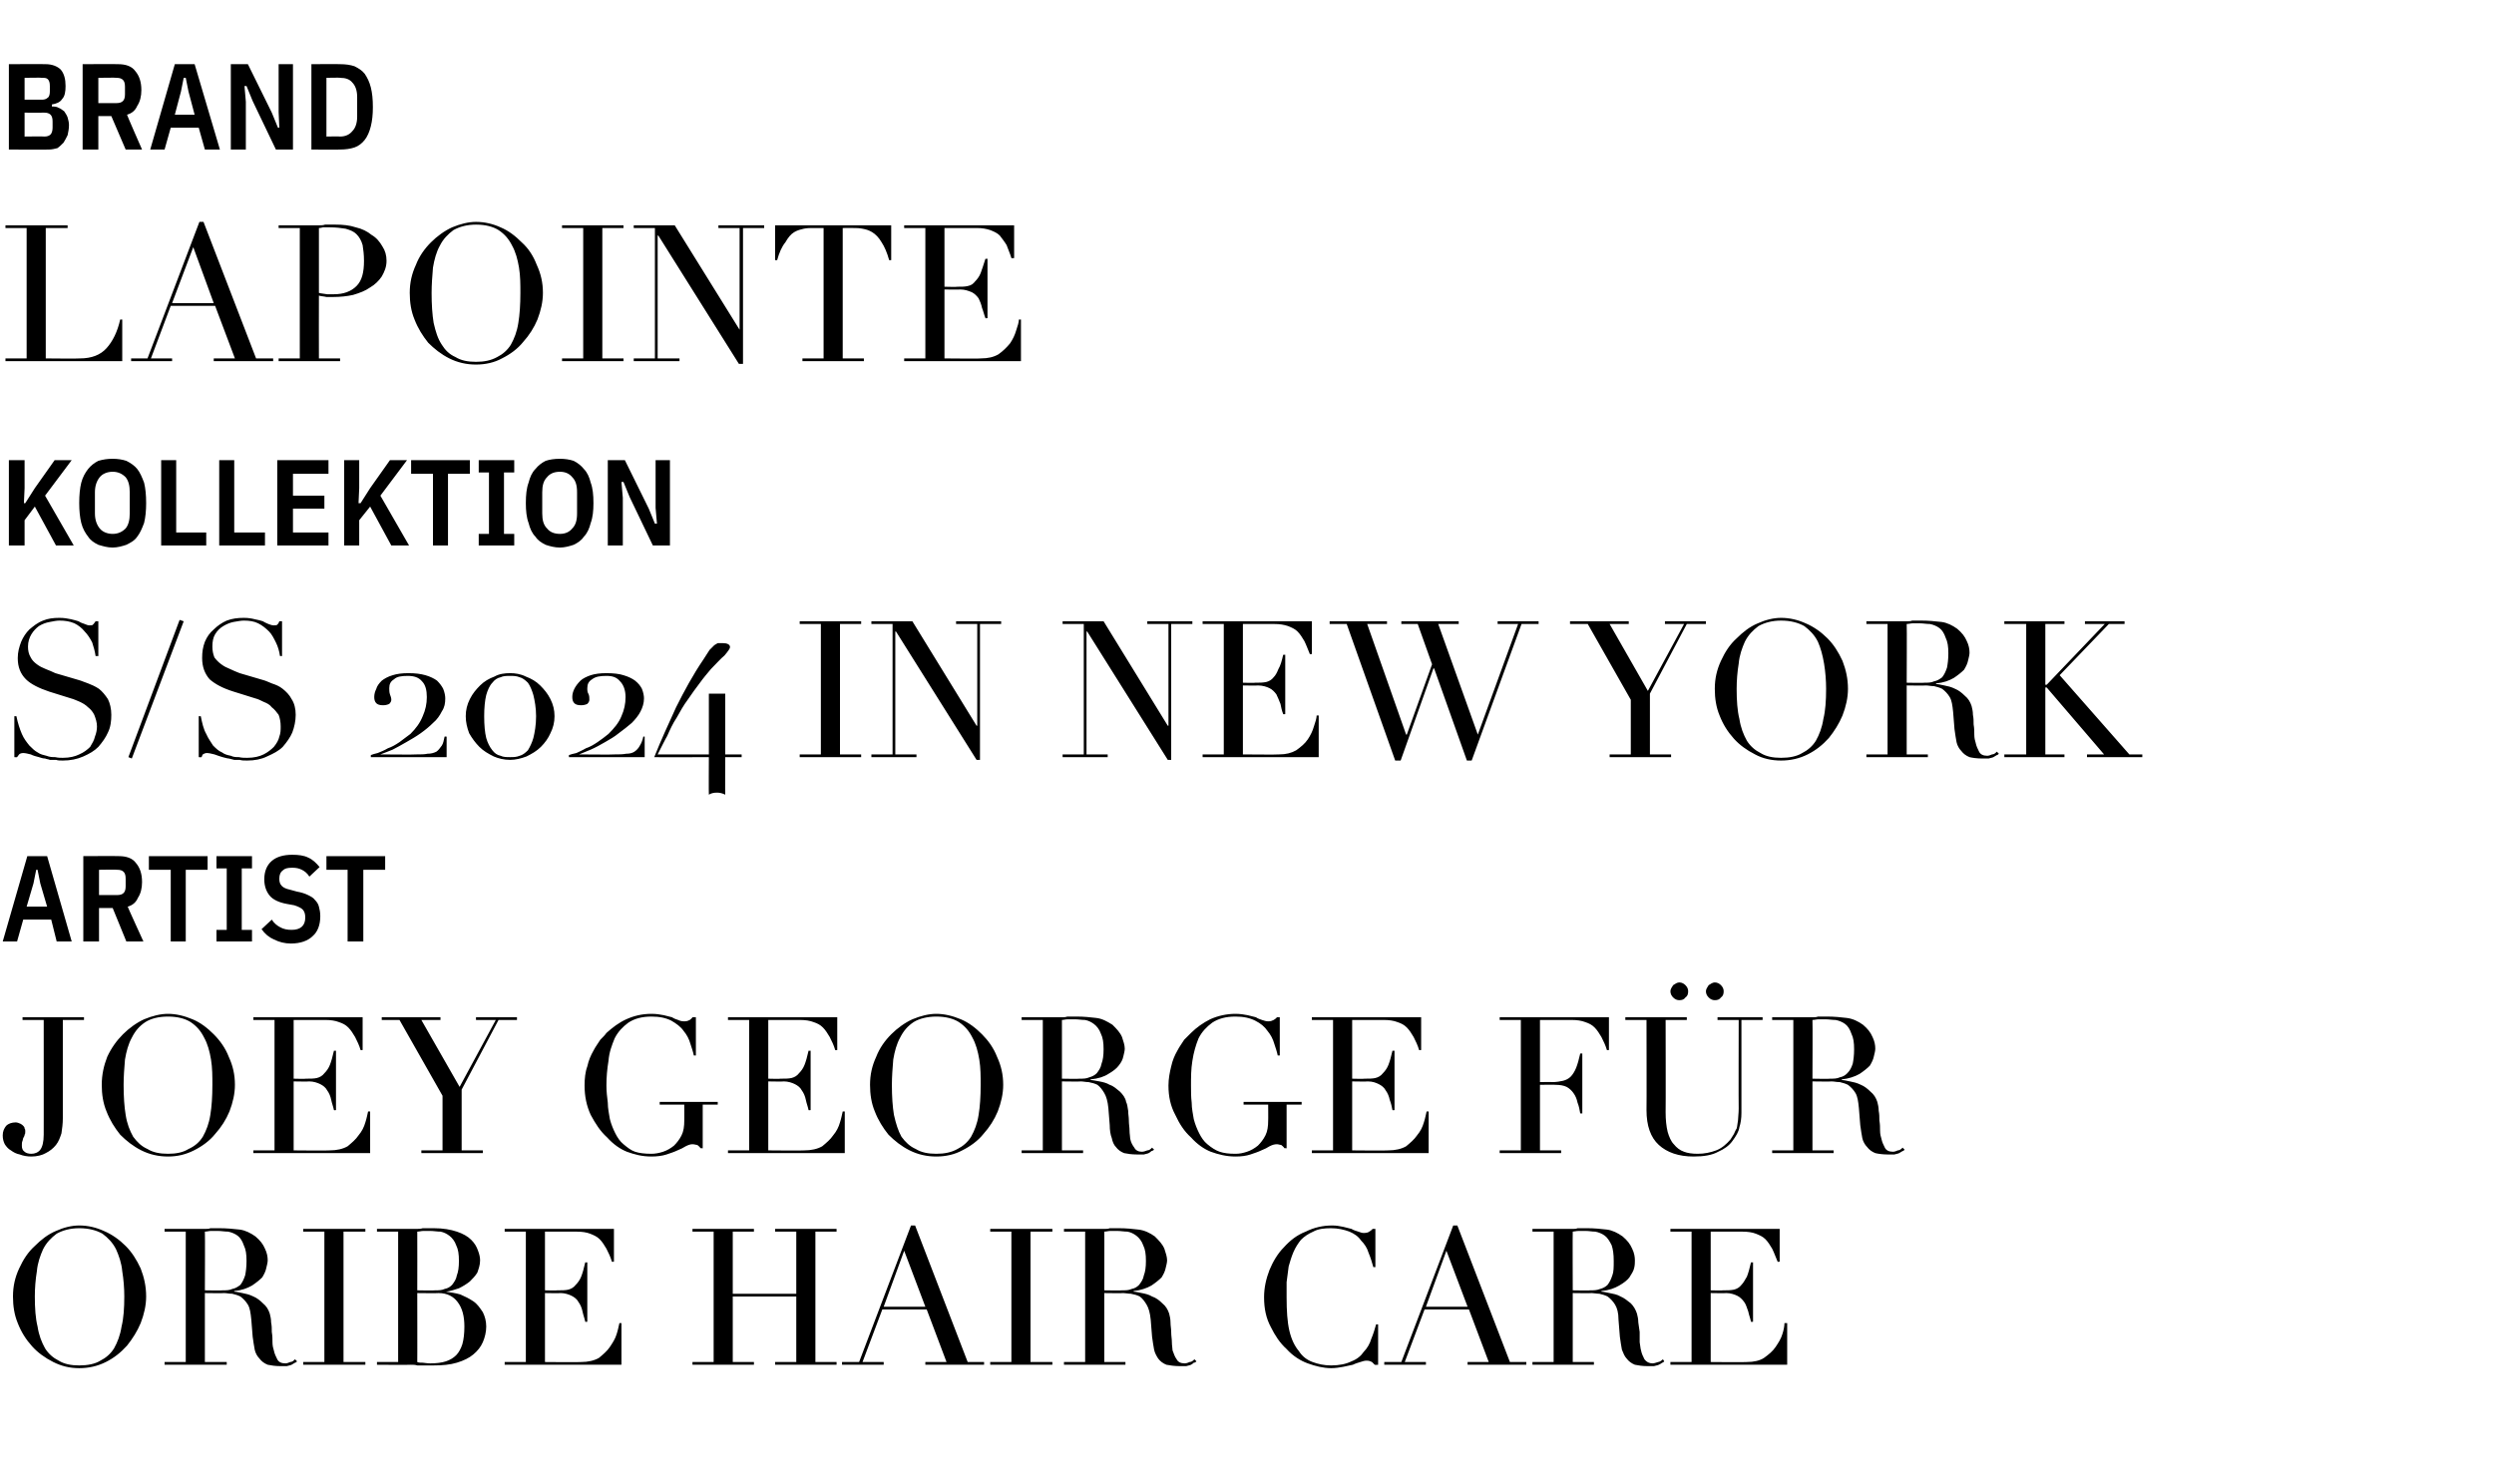 <?xml version="1.0" standalone="no"?><!DOCTYPE svg PUBLIC "-//W3C//DTD SVG 1.1//EN" "http://www.w3.org/Graphics/SVG/1.1/DTD/svg11.dtd"><svg xmlns="http://www.w3.org/2000/svg" version="1.1" width="365.2px" height="217.4px" viewBox="0 -5 365.2 217.4" style="top:-5px">  <desc>Brand Lapointe Kollektion S/S 2024 in New York Artist Joey George f r Oribe Hair Care</desc>  <defs/>  <g id="Polygon106032">    <path d="M 5.1 184.9 C 5.1 186.6 5.2 188.1 5.5 189.3 C 5.7 190.6 6.1 191.6 6.6 192.5 C 7.1 193.3 7.8 193.9 8.6 194.3 C 9.4 194.8 10.4 195 11.6 195 C 12.8 195 13.9 194.8 14.7 194.3 C 15.5 193.9 16.2 193.3 16.7 192.5 C 17.2 191.6 17.6 190.6 17.8 189.3 C 18.1 188.1 18.2 186.6 18.2 184.9 C 18.2 183.7 18.1 182.4 17.9 181.2 C 17.8 180 17.4 178.9 17 178 C 16.5 177 15.8 176.3 15 175.7 C 14.1 175.2 13 174.9 11.6 174.9 C 10.3 174.9 9.2 175.2 8.3 175.7 C 7.5 176.3 6.8 177 6.3 178 C 5.9 178.9 5.5 180 5.4 181.2 C 5.2 182.4 5.1 183.7 5.1 184.9 Z M 1.9 184.9 C 1.9 183.4 2.2 182.1 2.8 180.8 C 3.4 179.5 4.1 178.4 5.1 177.5 C 6 176.6 7 175.8 8.2 175.3 C 9.3 174.8 10.5 174.5 11.6 174.5 C 12.9 174.5 14.1 174.8 15.2 175.3 C 16.4 175.8 17.5 176.6 18.4 177.5 C 19.3 178.4 20 179.5 20.6 180.8 C 21.1 182.1 21.4 183.4 21.4 184.9 C 21.4 186.2 21.1 187.5 20.6 188.8 C 20.1 190 19.4 191.1 18.6 192.1 C 17.7 193.1 16.7 193.9 15.5 194.5 C 14.3 195.1 13 195.4 11.6 195.4 C 10.2 195.4 9 195.1 7.8 194.5 C 6.6 193.9 5.5 193.1 4.7 192.2 C 3.8 191.2 3.1 190.1 2.6 188.8 C 2.1 187.6 1.9 186.3 1.9 184.9 Z M 30 184 C 30 184 32.62 184.05 32.6 184 C 33.1 184 33.6 184 34 183.8 C 34.5 183.7 34.8 183.5 35.2 183.2 C 35.5 182.8 35.7 182.4 35.9 181.8 C 36 181.3 36.1 180.6 36.1 179.7 C 36.1 178.7 36 178 35.7 177.4 C 35.5 176.8 35.2 176.3 34.8 176 C 34.4 175.7 33.9 175.5 33.4 175.4 C 32.9 175.4 32.4 175.3 31.9 175.3 C 31.6 175.3 31.3 175.3 30.9 175.3 C 30.6 175.3 30.3 175.4 30 175.4 C 30.04 175.39 30 184 30 184 Z M 24.1 194.5 L 27.2 194.5 L 27.2 175.4 L 24.1 175.4 L 24.1 175 C 24.1 175 29.46 175 29.5 175 C 29.7 175 29.9 175 30.1 175 C 30.4 175 30.6 175 30.8 174.9 C 31 174.9 31.2 174.9 31.5 174.9 C 31.7 174.9 31.9 174.9 32.1 174.9 C 33.2 174.9 34.2 175 35.1 175.1 C 35.9 175.2 36.7 175.6 37.4 176.1 C 38.1 176.7 38.5 177.2 38.8 177.9 C 39.1 178.5 39.2 179.1 39.2 179.6 C 39.2 179.9 39.1 180.3 39 180.7 C 38.9 181.2 38.7 181.6 38.4 182.1 C 38 182.5 37.5 182.9 36.9 183.3 C 36.2 183.7 35.4 184 34.3 184.1 C 34.3 184.1 34.3 184.2 34.3 184.2 C 34.6 184.2 35 184.3 35.5 184.4 C 36 184.5 36.5 184.6 37.1 184.9 C 37.6 185.1 38.1 185.5 38.5 185.9 C 39 186.3 39.3 186.8 39.5 187.4 C 39.6 187.8 39.7 188.2 39.7 188.7 C 39.8 189.2 39.8 189.6 39.8 190.1 C 39.9 190.7 39.9 191.1 39.9 191.6 C 39.9 192.1 40 192.5 40.1 192.8 C 40.2 193.3 40.4 193.7 40.6 194.1 C 40.8 194.5 41.2 194.7 41.8 194.7 C 42 194.7 42.3 194.6 42.5 194.5 C 42.8 194.5 43 194.3 43.2 194.1 C 43.2 194.1 43.5 194.4 43.5 194.4 C 43.4 194.5 43.3 194.6 43.2 194.6 C 43 194.7 42.9 194.8 42.7 194.9 C 42.5 195 42.3 195 42 195.1 C 41.7 195.1 41.4 195.1 41 195.1 C 40.3 195.1 39.7 195 39.2 194.9 C 38.7 194.7 38.3 194.4 38 194 C 37.7 193.7 37.4 193.2 37.3 192.7 C 37.2 192.2 37.1 191.5 37 190.8 C 37 190.8 36.8 188.3 36.8 188.3 C 36.7 187.3 36.6 186.6 36.3 186.1 C 36 185.6 35.6 185.2 35.2 184.9 C 34.8 184.7 34.4 184.6 34 184.5 C 33.5 184.5 33.2 184.4 32.8 184.4 C 32.84 184.44 30 184.4 30 184.4 L 30 194.5 L 33.2 194.5 L 33.2 194.9 L 24.1 194.9 L 24.1 194.5 Z M 44.4 194.5 L 47.5 194.5 L 47.5 175.4 L 44.4 175.4 L 44.4 175 L 53.5 175 L 53.5 175.4 L 50.3 175.4 L 50.3 194.5 L 53.5 194.5 L 53.5 194.9 L 44.4 194.9 L 44.4 194.5 Z M 61.1 184 C 61.1 184 63.7 184.05 63.7 184 C 64.2 184 64.7 184 65.1 183.8 C 65.6 183.7 65.9 183.5 66.2 183.2 C 66.5 182.8 66.8 182.4 66.9 181.8 C 67.1 181.3 67.2 180.6 67.2 179.7 C 67.2 178.7 67.1 178 66.8 177.4 C 66.6 176.8 66.2 176.3 65.8 176 C 65.4 175.7 65 175.5 64.5 175.4 C 64 175.4 63.5 175.3 63 175.3 C 62.7 175.3 62.3 175.3 62 175.3 C 61.7 175.3 61.4 175.4 61.1 175.4 C 61.12 175.39 61.1 184 61.1 184 Z M 61.1 194.5 C 61.3 194.6 61.6 194.6 61.9 194.6 C 62.1 194.6 62.5 194.7 63 194.7 C 63.9 194.7 64.7 194.6 65.3 194.4 C 65.9 194.2 66.4 193.9 66.8 193.5 C 67.2 193.1 67.5 192.5 67.7 191.9 C 67.9 191.2 68 190.3 68 189.3 C 68 187.8 67.7 186.6 67 185.7 C 66.4 184.9 65.5 184.4 64.2 184.4 C 64.2 184.44 61.1 184.4 61.1 184.4 C 61.1 184.4 61.12 194.55 61.1 194.5 Z M 55.2 194.5 L 58.3 194.5 L 58.3 175.4 L 55.2 175.4 L 55.2 175 C 55.2 175 60.11 175 60.1 175 C 60.4 175 60.7 175 61 175 C 61.3 175 61.6 175 61.9 174.9 C 62.1 174.9 62.4 174.9 62.7 174.9 C 63 174.9 63.3 174.9 63.5 174.9 C 64.9 174.9 66 175.1 66.9 175.4 C 67.8 175.7 68.5 176.1 69 176.6 C 69.5 177.1 69.8 177.6 70 178.2 C 70.2 178.7 70.3 179.2 70.3 179.6 C 70.3 180.3 70.1 180.8 69.9 181.4 C 69.6 181.9 69.2 182.3 68.8 182.7 C 68.3 183.1 67.8 183.4 67.2 183.7 C 66.6 183.9 66 184.1 65.3 184.2 C 65.3 184.2 65.3 184.2 65.3 184.2 C 66 184.3 66.7 184.4 67.4 184.6 C 68.1 184.9 68.7 185.2 69.3 185.6 C 69.9 186 70.3 186.6 70.7 187.2 C 71 187.8 71.2 188.5 71.2 189.3 C 71.2 190.1 71 190.9 70.7 191.6 C 70.4 192.3 69.9 192.9 69.3 193.4 C 68.7 193.9 67.9 194.3 66.9 194.6 C 65.9 194.9 64.8 195 63.5 195 C 63.2 195 63 195 62.7 195 C 62.5 195 62.2 195 61.9 195 C 61.7 195 61.4 195 61.1 195 C 60.8 194.9 60.5 194.9 60.1 194.9 C 60.11 194.94 55.2 194.9 55.2 194.9 L 55.2 194.5 Z M 73.9 194.5 L 77 194.5 L 77 175.4 L 73.9 175.4 L 73.9 175 L 89.9 175 L 89.9 179.8 C 89.9 179.8 89.6 179.85 89.6 179.8 C 89.4 179.1 89.1 178.5 88.8 177.9 C 88.5 177.4 88.2 176.9 87.8 176.5 C 87.4 176.1 86.9 175.9 86.4 175.7 C 85.9 175.5 85.2 175.4 84.4 175.4 C 84.45 175.39 79.8 175.4 79.8 175.4 L 79.8 184 C 79.8 184 81.62 184.05 81.6 184 C 82.2 184 82.8 184 83.2 183.9 C 83.6 183.8 84 183.6 84.3 183.2 C 84.6 182.9 84.9 182.5 85.1 182 C 85.3 181.5 85.5 180.8 85.7 179.9 C 85.71 179.93 86 179.9 86 179.9 L 86 188.6 C 86 188.6 85.71 188.64 85.7 188.6 C 85.6 188.1 85.4 187.6 85.3 187.1 C 85.2 186.6 85 186.1 84.7 185.7 C 84.5 185.3 84.1 185 83.7 184.8 C 83.3 184.6 82.7 184.4 82.1 184.4 C 82.07 184.44 79.8 184.4 79.8 184.4 L 79.8 194.5 C 79.8 194.5 85.09 194.55 85.1 194.5 C 86.1 194.5 87 194.3 87.7 193.9 C 88.3 193.4 88.9 192.9 89.3 192.3 C 89.7 191.7 90.1 191.1 90.3 190.4 C 90.5 189.8 90.6 189.2 90.7 188.8 C 90.66 188.81 91 188.8 91 188.8 L 91 194.9 L 73.9 194.9 L 73.9 194.5 Z M 101.4 194.5 L 104.5 194.5 L 104.5 175.4 L 101.4 175.4 L 101.4 175 L 110.4 175 L 110.4 175.4 L 107.3 175.4 L 107.3 184.5 L 116.6 184.5 L 116.6 175.4 L 113.5 175.4 L 113.5 175 L 122.5 175 L 122.5 175.4 L 119.4 175.4 L 119.4 194.5 L 122.5 194.5 L 122.5 194.9 L 113.5 194.9 L 113.5 194.5 L 116.6 194.5 L 116.6 184.9 L 107.3 184.9 L 107.3 194.5 L 110.4 194.5 L 110.4 194.9 L 101.4 194.9 L 101.4 194.5 Z M 132.4 178.2 L 129.4 186.4 L 135.5 186.4 L 132.4 178.2 Z M 123.3 194.5 L 125.8 194.5 L 133.4 174.5 L 134 174.5 L 141.7 194.5 L 144.1 194.5 L 144.1 194.9 L 135.5 194.9 L 135.5 194.5 L 138.6 194.5 L 135.7 186.8 L 129.2 186.8 L 126.3 194.5 L 129.4 194.5 L 129.4 194.9 L 123.3 194.9 L 123.3 194.5 Z M 145 194.5 L 148.1 194.5 L 148.1 175.4 L 145 175.4 L 145 175 L 154.1 175 L 154.1 175.4 L 150.9 175.4 L 150.9 194.5 L 154.1 194.5 L 154.1 194.9 L 145 194.9 L 145 194.5 Z M 161.7 184 C 161.7 184 164.3 184.05 164.3 184 C 164.8 184 165.3 184 165.7 183.8 C 166.2 183.7 166.5 183.5 166.8 183.2 C 167.1 182.8 167.4 182.4 167.5 181.8 C 167.7 181.3 167.8 180.6 167.8 179.7 C 167.8 178.7 167.7 178 167.4 177.4 C 167.2 176.8 166.8 176.3 166.4 176 C 166 175.7 165.6 175.5 165.1 175.4 C 164.6 175.4 164.1 175.3 163.6 175.3 C 163.3 175.3 163 175.3 162.6 175.3 C 162.3 175.3 162 175.4 161.7 175.4 C 161.73 175.39 161.7 184 161.7 184 Z M 155.8 194.5 L 158.9 194.5 L 158.9 175.4 L 155.8 175.4 L 155.8 175 C 155.8 175 161.14 175 161.1 175 C 161.4 175 161.6 175 161.8 175 C 162 175 162.3 175 162.5 174.9 C 162.7 174.9 162.9 174.9 163.2 174.9 C 163.4 174.9 163.6 174.9 163.8 174.9 C 164.9 174.9 165.9 175 166.7 175.1 C 167.6 175.2 168.4 175.6 169.1 176.1 C 169.7 176.7 170.2 177.2 170.5 177.9 C 170.7 178.5 170.9 179.1 170.9 179.6 C 170.9 179.9 170.8 180.3 170.7 180.7 C 170.6 181.2 170.4 181.6 170.1 182.1 C 169.7 182.5 169.2 182.9 168.6 183.3 C 167.9 183.7 167 184 166 184.1 C 166 184.1 166 184.2 166 184.2 C 166.3 184.2 166.7 184.3 167.2 184.4 C 167.7 184.5 168.2 184.6 168.7 184.9 C 169.3 185.1 169.8 185.5 170.2 185.9 C 170.7 186.3 171 186.8 171.2 187.4 C 171.3 187.8 171.4 188.2 171.4 188.7 C 171.4 189.2 171.5 189.6 171.5 190.1 C 171.5 190.7 171.6 191.1 171.6 191.6 C 171.6 192.1 171.7 192.5 171.7 192.8 C 171.9 193.3 172 193.7 172.3 194.1 C 172.5 194.5 172.9 194.7 173.5 194.7 C 173.7 194.7 174 194.6 174.2 194.5 C 174.5 194.5 174.7 194.3 174.9 194.1 C 174.9 194.1 175.2 194.4 175.2 194.4 C 175.1 194.5 175 194.6 174.8 194.6 C 174.7 194.7 174.6 194.8 174.4 194.9 C 174.2 195 174 195 173.7 195.1 C 173.4 195.1 173.1 195.1 172.7 195.1 C 172 195.1 171.3 195 170.8 194.9 C 170.3 194.7 169.9 194.4 169.6 194 C 169.4 193.7 169.1 193.2 169 192.7 C 168.9 192.2 168.8 191.5 168.7 190.8 C 168.7 190.8 168.5 188.3 168.5 188.3 C 168.4 187.3 168.2 186.6 167.9 186.1 C 167.6 185.6 167.3 185.2 166.9 184.9 C 166.5 184.7 166.1 184.6 165.6 184.5 C 165.2 184.5 164.8 184.4 164.5 184.4 C 164.53 184.44 161.7 184.4 161.7 184.4 L 161.7 194.5 L 164.8 194.5 L 164.8 194.9 L 155.8 194.9 L 155.8 194.5 Z M 201.8 194.9 C 201.8 194.9 201.35 194.94 201.3 194.9 C 201.2 194.8 201.1 194.7 200.9 194.5 C 200.7 194.4 200.5 194.3 200.1 194.3 C 199.8 194.3 199.5 194.4 199.2 194.5 C 198.9 194.6 198.5 194.7 198.1 194.9 C 197.7 195 197.2 195.1 196.7 195.2 C 196.1 195.3 195.6 195.4 194.9 195.4 C 193.8 195.4 192.6 195.1 191.5 194.7 C 190.4 194.3 189.3 193.6 188.4 192.6 C 187.4 191.7 186.7 190.6 186.1 189.4 C 185.4 188.1 185.1 186.7 185.1 185 C 185.1 183.6 185.4 182.3 185.9 181 C 186.4 179.8 187.1 178.6 188 177.7 C 188.9 176.7 189.9 175.9 191.2 175.4 C 192.4 174.8 193.7 174.5 195.1 174.5 C 195.7 174.5 196.2 174.6 196.7 174.7 C 197.1 174.8 197.5 174.9 197.9 175 C 198.2 175.2 198.6 175.3 198.9 175.4 C 199.2 175.5 199.4 175.6 199.7 175.6 C 200.1 175.6 200.4 175.5 200.5 175.4 C 200.7 175.3 200.8 175.2 201 175 C 200.95 175 201.4 175 201.4 175 L 201.4 180.6 C 201.4 180.6 201.07 180.6 201.1 180.6 C 200.9 179.9 200.7 179.2 200.4 178.5 C 200.2 177.8 199.8 177.2 199.3 176.7 C 198.9 176.1 198.3 175.7 197.6 175.4 C 196.8 175.1 195.9 174.9 194.9 174.9 C 193.9 174.9 193 175 192.3 175.4 C 191.6 175.7 191 176.1 190.5 176.6 C 190.1 177.1 189.7 177.7 189.4 178.4 C 189.1 179.1 188.9 179.8 188.7 180.5 C 188.6 181.3 188.5 182.1 188.4 182.8 C 188.4 183.6 188.4 184.3 188.4 185 C 188.4 187 188.5 188.6 188.8 189.9 C 189.1 191.2 189.6 192.2 190.2 192.9 C 190.7 193.7 191.4 194.2 192.2 194.5 C 193 194.8 193.9 195 194.9 195 C 196.1 195 197.1 194.8 197.9 194.4 C 198.7 194.1 199.3 193.6 199.7 193 C 200.2 192.5 200.6 191.8 200.8 191.1 C 201.1 190.4 201.3 189.7 201.5 189 C 201.46 188.97 201.8 189 201.8 189 L 201.8 194.9 Z M 211.8 178.2 L 208.8 186.4 L 214.9 186.4 L 211.8 178.2 Z M 202.7 194.5 L 205.2 194.5 L 212.8 174.5 L 213.4 174.5 L 221.1 194.5 L 223.5 194.5 L 223.5 194.9 L 214.9 194.9 L 214.9 194.5 L 218 194.5 L 215.1 186.8 L 208.6 186.8 L 205.7 194.5 L 208.8 194.5 L 208.8 194.9 L 202.7 194.9 L 202.7 194.5 Z M 230.3 184 C 230.3 184 232.84 184.05 232.8 184 C 233.4 184 233.8 184 234.3 183.8 C 234.7 183.7 235.1 183.5 235.4 183.2 C 235.7 182.8 235.9 182.4 236.1 181.8 C 236.3 181.3 236.3 180.6 236.3 179.7 C 236.3 178.7 236.2 178 236 177.4 C 235.7 176.8 235.4 176.3 235 176 C 234.6 175.7 234.1 175.5 233.6 175.4 C 233.1 175.4 232.7 175.3 232.2 175.3 C 231.8 175.3 231.5 175.3 231.2 175.3 C 230.8 175.3 230.5 175.4 230.3 175.4 C 230.27 175.39 230.3 184 230.3 184 Z M 224.4 194.5 L 227.5 194.5 L 227.5 175.4 L 224.4 175.4 L 224.4 175 C 224.4 175 229.68 175 229.7 175 C 229.9 175 230.1 175 230.4 175 C 230.6 175 230.8 175 231 174.9 C 231.2 174.9 231.5 174.9 231.7 174.9 C 231.9 174.9 232.1 174.9 232.4 174.9 C 233.5 174.9 234.4 175 235.3 175.1 C 236.1 175.2 236.9 175.6 237.6 176.1 C 238.3 176.7 238.7 177.2 239 177.9 C 239.3 178.5 239.4 179.1 239.4 179.6 C 239.4 179.9 239.4 180.3 239.3 180.7 C 239.2 181.2 238.9 181.6 238.6 182.1 C 238.3 182.5 237.8 182.9 237.1 183.3 C 236.4 183.7 235.6 184 234.5 184.1 C 234.5 184.1 234.5 184.2 234.5 184.2 C 234.8 184.2 235.2 184.3 235.7 184.4 C 236.2 184.5 236.8 184.6 237.3 184.9 C 237.8 185.1 238.3 185.5 238.8 185.9 C 239.2 186.3 239.5 186.8 239.7 187.4 C 239.8 187.8 239.9 188.2 239.9 188.7 C 240 189.2 240 189.6 240.1 190.1 C 240.1 190.7 240.1 191.1 240.1 191.6 C 240.2 192.1 240.2 192.5 240.3 192.8 C 240.4 193.3 240.6 193.7 240.8 194.1 C 241.1 194.5 241.5 194.7 242 194.7 C 242.2 194.7 242.5 194.6 242.8 194.5 C 243 194.5 243.3 194.3 243.5 194.1 C 243.5 194.1 243.7 194.4 243.7 194.4 C 243.6 194.5 243.5 194.6 243.4 194.6 C 243.3 194.7 243.1 194.8 242.9 194.9 C 242.7 195 242.5 195 242.2 195.1 C 242 195.1 241.6 195.1 241.2 195.1 C 240.5 195.1 239.9 195 239.4 194.9 C 238.9 194.7 238.5 194.4 238.2 194 C 237.9 193.7 237.7 193.2 237.5 192.7 C 237.4 192.2 237.3 191.5 237.2 190.8 C 237.2 190.8 237 188.3 237 188.3 C 237 187.3 236.8 186.6 236.5 186.1 C 236.2 185.6 235.8 185.2 235.4 184.9 C 235 184.7 234.6 184.6 234.2 184.5 C 233.8 184.5 233.4 184.4 233.1 184.4 C 233.07 184.44 230.3 184.4 230.3 184.4 L 230.3 194.5 L 233.4 194.5 L 233.4 194.9 L 224.4 194.9 L 224.4 194.5 Z M 244.6 194.5 L 247.7 194.5 L 247.7 175.4 L 244.6 175.4 L 244.6 175 L 260.6 175 L 260.6 179.8 C 260.6 179.8 260.28 179.85 260.3 179.8 C 260 179.1 259.8 178.5 259.5 177.9 C 259.2 177.4 258.9 176.9 258.5 176.5 C 258.1 176.1 257.6 175.9 257.1 175.7 C 256.6 175.5 255.9 175.4 255.1 175.4 C 255.13 175.39 250.5 175.4 250.5 175.4 L 250.5 184 C 250.5 184 252.3 184.05 252.3 184 C 252.9 184 253.4 184 253.9 183.9 C 254.3 183.8 254.7 183.6 255 183.2 C 255.3 182.9 255.5 182.5 255.8 182 C 256 181.5 256.2 180.8 256.4 179.9 C 256.39 179.93 256.7 179.9 256.7 179.9 L 256.7 188.6 C 256.7 188.6 256.39 188.64 256.4 188.6 C 256.3 188.1 256.1 187.6 256 187.1 C 255.8 186.6 255.7 186.1 255.4 185.7 C 255.1 185.3 254.8 185 254.4 184.8 C 254 184.6 253.4 184.4 252.8 184.4 C 252.75 184.44 250.5 184.4 250.5 184.4 L 250.5 194.5 C 250.5 194.5 255.78 194.55 255.8 194.5 C 256.8 194.5 257.7 194.3 258.3 193.9 C 259 193.4 259.6 192.9 260 192.3 C 260.4 191.7 260.8 191.1 261 190.4 C 261.2 189.8 261.3 189.2 261.3 188.8 C 261.35 188.81 261.7 188.8 261.7 188.8 L 261.7 194.9 L 244.6 194.9 L 244.6 194.5 Z " stroke="none" fill="#000"/>  </g>  <g id="Polygon106031">    <path d="M 9.2 158.8 C 9.2 159.6 9.1 160.3 9 161 C 8.8 161.6 8.6 162.2 8.2 162.7 C 7.8 163.2 7.3 163.6 6.7 163.9 C 6.2 164.2 5.4 164.4 4.6 164.4 C 4 164.4 3.4 164.3 2.9 164.1 C 2.4 164 2 163.8 1.6 163.5 C 1.2 163.3 0.9 162.9 0.7 162.6 C 0.5 162.2 0.4 161.8 0.4 161.3 C 0.4 160.7 0.6 160.3 0.9 159.9 C 1.2 159.6 1.7 159.4 2.3 159.4 C 2.5 159.4 2.8 159.5 3 159.6 C 3.2 159.7 3.3 159.8 3.4 159.9 C 3.5 160 3.6 160.1 3.6 160.3 C 3.7 160.4 3.7 160.6 3.7 160.7 C 3.7 160.9 3.7 161.1 3.6 161.2 C 3.6 161.4 3.5 161.5 3.4 161.7 C 3.4 161.8 3.3 162 3.3 162.1 C 3.2 162.3 3.2 162.5 3.2 162.8 C 3.2 163.2 3.3 163.5 3.6 163.7 C 3.8 163.9 4.2 164 4.6 164 C 5.1 164 5.6 163.8 5.9 163.4 C 6.2 163 6.4 162.3 6.4 161.2 C 6.41 161.25 6.4 144.4 6.4 144.4 L 3.3 144.4 L 3.3 144 L 12.3 144 L 12.3 144.4 L 9.2 144.4 C 9.2 144.4 9.21 158.81 9.2 158.8 Z M 18.1 153.9 C 18.1 155.6 18.2 157.1 18.4 158.3 C 18.6 159.6 19 160.6 19.5 161.5 C 20.1 162.3 20.7 162.9 21.6 163.3 C 22.4 163.8 23.4 164 24.6 164 C 25.8 164 26.8 163.8 27.6 163.3 C 28.5 162.9 29.2 162.3 29.7 161.5 C 30.2 160.6 30.6 159.6 30.8 158.3 C 31 157.1 31.1 155.6 31.1 153.9 C 31.1 152.7 31.1 151.4 30.9 150.2 C 30.7 149 30.4 147.9 29.9 147 C 29.4 146 28.8 145.3 27.9 144.7 C 27.1 144.2 26 143.9 24.6 143.9 C 23.2 143.9 22.1 144.2 21.3 144.7 C 20.4 145.3 19.8 146 19.3 147 C 18.8 147.9 18.5 149 18.3 150.2 C 18.2 151.4 18.1 152.7 18.1 153.9 Z M 14.9 153.9 C 14.9 152.4 15.2 151.1 15.7 149.8 C 16.3 148.5 17.1 147.4 18 146.5 C 18.9 145.6 20 144.8 21.1 144.3 C 22.3 143.8 23.5 143.5 24.6 143.5 C 25.8 143.5 27 143.8 28.2 144.3 C 29.4 144.8 30.4 145.6 31.3 146.5 C 32.2 147.4 33 148.5 33.5 149.8 C 34.1 151.1 34.4 152.4 34.4 153.9 C 34.4 155.2 34.1 156.5 33.6 157.8 C 33.1 159 32.4 160.1 31.5 161.1 C 30.7 162.1 29.6 162.9 28.4 163.5 C 27.2 164.1 26 164.4 24.6 164.4 C 23.2 164.4 21.9 164.1 20.7 163.5 C 19.5 162.9 18.5 162.1 17.6 161.2 C 16.8 160.2 16.1 159.1 15.6 157.8 C 15.1 156.6 14.9 155.3 14.9 153.9 Z M 37.1 163.5 L 40.2 163.5 L 40.2 144.4 L 37.1 144.4 L 37.1 144 L 53.1 144 L 53.1 148.8 C 53.1 148.8 52.81 148.85 52.8 148.8 C 52.6 148.1 52.3 147.5 52 146.9 C 51.7 146.4 51.4 145.9 51 145.5 C 50.6 145.1 50.2 144.9 49.6 144.7 C 49.1 144.5 48.4 144.4 47.7 144.4 C 47.66 144.39 43 144.4 43 144.4 L 43 153 C 43 153 44.83 153.05 44.8 153 C 45.4 153 46 153 46.4 152.9 C 46.8 152.8 47.2 152.6 47.5 152.2 C 47.8 151.9 48.1 151.5 48.3 151 C 48.5 150.5 48.7 149.8 48.9 148.9 C 48.92 148.93 49.2 148.9 49.2 148.9 L 49.2 157.6 C 49.2 157.6 48.92 157.64 48.9 157.6 C 48.8 157.1 48.6 156.6 48.5 156.1 C 48.4 155.6 48.2 155.1 47.9 154.7 C 47.7 154.3 47.3 154 46.9 153.8 C 46.5 153.6 45.9 153.4 45.3 153.4 C 45.28 153.44 43 153.4 43 153.4 L 43 163.5 C 43 163.5 48.3 163.55 48.3 163.5 C 49.3 163.5 50.2 163.3 50.9 162.9 C 51.5 162.4 52.1 161.9 52.5 161.3 C 53 160.7 53.3 160.1 53.5 159.4 C 53.7 158.8 53.8 158.2 53.9 157.8 C 53.87 157.81 54.2 157.8 54.2 157.8 L 54.2 163.9 L 37.1 163.9 L 37.1 163.5 Z M 61.7 163.5 L 64.8 163.5 L 64.8 155.5 L 58.5 144.4 L 55.9 144.4 L 55.9 144 L 64.5 144 L 64.5 144.4 L 61.7 144.4 L 67.3 154.2 L 72.6 144.4 L 69.7 144.4 L 69.7 144 L 75.7 144 L 75.7 144.4 L 73 144.4 L 67.6 154.6 L 67.6 163.5 L 70.7 163.5 L 70.7 163.9 L 61.7 163.9 L 61.7 163.5 Z M 105.1 156.8 L 102.9 156.8 L 102.9 163.2 C 102.9 163.2 102.56 163.15 102.6 163.2 C 102.4 162.9 102.2 162.8 102.1 162.7 C 101.9 162.7 101.7 162.6 101.4 162.6 C 101.1 162.6 100.8 162.7 100.4 162.9 C 100.1 163.1 99.7 163.3 99.2 163.5 C 98.8 163.7 98.2 163.9 97.6 164.1 C 97 164.3 96.2 164.4 95.4 164.4 C 94 164.4 92.9 164.1 91.8 163.7 C 90.8 163.3 89.8 162.6 88.9 161.6 C 87.9 160.7 87.2 159.6 86.5 158.3 C 85.9 157 85.6 155.6 85.6 154 C 85.6 153 85.7 152 86 151.2 C 86.2 150.3 86.5 149.6 86.9 148.9 C 87.2 148.3 87.6 147.8 87.9 147.3 C 88.3 146.9 88.6 146.6 88.8 146.3 C 89.7 145.5 90.6 144.8 91.7 144.3 C 92.8 143.8 94 143.5 95.4 143.5 C 96.1 143.5 96.7 143.6 97.2 143.7 C 97.6 143.8 98 143.9 98.4 144 C 98.7 144.2 99 144.3 99.3 144.4 C 99.5 144.5 99.8 144.6 100.2 144.6 C 100.6 144.6 100.8 144.5 101 144.4 C 101.1 144.3 101.3 144.2 101.4 144 C 101.44 144 101.9 144 101.9 144 L 101.9 149.6 C 101.9 149.6 101.56 149.6 101.6 149.6 C 101.5 149.1 101.3 148.5 101.1 147.9 C 100.9 147.2 100.6 146.6 100.1 146 C 99.7 145.4 99 144.9 98.3 144.5 C 97.5 144.1 96.6 143.9 95.4 143.9 C 94 143.9 92.9 144.2 92 144.8 C 91.2 145.4 90.5 146.1 90 147.1 C 89.6 148.1 89.2 149.1 89.1 150.4 C 88.9 151.6 88.8 152.8 88.8 154 C 88.8 154.9 88.9 155.7 89 156.5 C 89 157.4 89.2 158.2 89.3 158.9 C 89.5 159.7 89.8 160.4 90.1 161 C 90.4 161.6 90.8 162.2 91.3 162.6 C 91.9 163.1 92.4 163.5 93 163.7 C 93.6 163.9 94.4 164 95.4 164 C 95.9 164 96.5 163.9 97.1 163.7 C 97.7 163.5 98.2 163.2 98.7 162.8 C 99.1 162.4 99.5 161.9 99.8 161.3 C 100.1 160.7 100.2 160 100.2 159.1 C 100.21 159.15 100.2 156.8 100.2 156.8 L 96.6 156.8 L 96.6 156.4 L 105.1 156.4 L 105.1 156.8 Z M 106.6 163.5 L 109.7 163.5 L 109.7 144.4 L 106.6 144.4 L 106.6 144 L 122.6 144 L 122.6 148.8 C 122.6 148.8 122.3 148.85 122.3 148.8 C 122.1 148.1 121.8 147.5 121.5 146.9 C 121.2 146.4 120.9 145.9 120.5 145.5 C 120.1 145.1 119.7 144.9 119.1 144.7 C 118.6 144.5 117.9 144.4 117.2 144.4 C 117.15 144.39 112.5 144.4 112.5 144.4 L 112.5 153 C 112.5 153 114.32 153.05 114.3 153 C 114.9 153 115.5 153 115.9 152.9 C 116.3 152.8 116.7 152.6 117 152.2 C 117.3 151.9 117.6 151.5 117.8 151 C 118 150.5 118.2 149.8 118.4 148.9 C 118.41 148.93 118.7 148.9 118.7 148.9 L 118.7 157.6 C 118.7 157.6 118.41 157.64 118.4 157.6 C 118.3 157.1 118.1 156.6 118 156.1 C 117.9 155.6 117.7 155.1 117.4 154.7 C 117.2 154.3 116.8 154 116.4 153.8 C 116 153.6 115.4 153.4 114.8 153.4 C 114.77 153.44 112.5 153.4 112.5 153.4 L 112.5 163.5 C 112.5 163.5 117.79 163.55 117.8 163.5 C 118.8 163.5 119.7 163.3 120.4 162.9 C 121 162.4 121.6 161.9 122 161.3 C 122.5 160.7 122.8 160.1 123 159.4 C 123.2 158.8 123.3 158.2 123.4 157.8 C 123.37 157.81 123.7 157.8 123.7 157.8 L 123.7 163.9 L 106.6 163.9 L 106.6 163.5 Z M 130.6 153.9 C 130.6 155.6 130.7 157.1 130.9 158.3 C 131.2 159.6 131.5 160.6 132 161.5 C 132.6 162.3 133.2 162.9 134.1 163.3 C 134.9 163.8 135.9 164 137.1 164 C 138.3 164 139.3 163.8 140.2 163.3 C 141 162.9 141.7 162.3 142.2 161.5 C 142.7 160.6 143.1 159.6 143.3 158.3 C 143.5 157.1 143.6 155.6 143.6 153.9 C 143.6 152.7 143.6 151.4 143.4 150.2 C 143.2 149 142.9 147.9 142.4 147 C 141.9 146 141.3 145.3 140.4 144.7 C 139.6 144.2 138.5 143.9 137.1 143.9 C 135.8 143.9 134.6 144.2 133.8 144.7 C 132.9 145.3 132.3 146 131.8 147 C 131.3 147.9 131 149 130.8 150.2 C 130.7 151.4 130.6 152.7 130.6 153.9 Z M 127.4 153.9 C 127.4 152.4 127.7 151.1 128.3 149.8 C 128.8 148.5 129.6 147.4 130.5 146.5 C 131.4 145.6 132.5 144.8 133.6 144.3 C 134.8 143.8 136 143.5 137.1 143.5 C 138.3 143.5 139.5 143.8 140.7 144.3 C 141.9 144.8 142.9 145.6 143.8 146.5 C 144.7 147.4 145.5 148.5 146 149.8 C 146.6 151.1 146.9 152.4 146.9 153.9 C 146.9 155.2 146.6 156.5 146.1 157.8 C 145.6 159 144.9 160.1 144 161.1 C 143.2 162.1 142.1 162.9 140.9 163.5 C 139.8 164.1 138.5 164.4 137.1 164.4 C 135.7 164.4 134.4 164.1 133.2 163.5 C 132 162.9 131 162.1 130.1 161.2 C 129.3 160.2 128.6 159.1 128.1 157.8 C 127.6 156.6 127.4 155.3 127.4 153.9 Z M 155.5 153 C 155.5 153 158.09 153.05 158.1 153 C 158.6 153 159.1 153 159.5 152.8 C 159.9 152.7 160.3 152.5 160.6 152.2 C 160.9 151.8 161.2 151.4 161.3 150.8 C 161.5 150.3 161.6 149.6 161.6 148.7 C 161.6 147.7 161.5 147 161.2 146.4 C 161 145.8 160.6 145.3 160.2 145 C 159.8 144.7 159.4 144.5 158.9 144.4 C 158.4 144.4 157.9 144.3 157.4 144.3 C 157.1 144.3 156.7 144.3 156.4 144.3 C 156 144.3 155.8 144.4 155.5 144.4 C 155.51 144.39 155.5 153 155.5 153 Z M 149.6 163.5 L 152.7 163.5 L 152.7 144.4 L 149.6 144.4 L 149.6 144 C 149.6 144 154.92 144 154.9 144 C 155.1 144 155.4 144 155.6 144 C 155.8 144 156 144 156.3 143.9 C 156.5 143.9 156.7 143.9 156.9 143.9 C 157.2 143.9 157.4 143.9 157.6 143.9 C 158.7 143.9 159.7 144 160.5 144.1 C 161.4 144.2 162.1 144.6 162.9 145.1 C 163.5 145.7 164 146.2 164.3 146.9 C 164.5 147.5 164.7 148.1 164.7 148.6 C 164.7 148.9 164.6 149.3 164.5 149.7 C 164.4 150.2 164.2 150.6 163.8 151.1 C 163.5 151.5 163 151.9 162.3 152.3 C 161.7 152.7 160.8 153 159.7 153.1 C 159.7 153.1 159.7 153.2 159.7 153.2 C 160 153.2 160.4 153.3 161 153.4 C 161.5 153.5 162 153.6 162.5 153.9 C 163.1 154.1 163.5 154.5 164 154.9 C 164.4 155.3 164.8 155.8 164.9 156.4 C 165.1 156.8 165.1 157.2 165.2 157.7 C 165.2 158.2 165.3 158.6 165.3 159.1 C 165.3 159.7 165.4 160.1 165.4 160.6 C 165.4 161.1 165.5 161.5 165.5 161.8 C 165.6 162.3 165.8 162.7 166.1 163.1 C 166.3 163.5 166.7 163.7 167.2 163.7 C 167.5 163.7 167.7 163.6 168 163.5 C 168.3 163.5 168.5 163.3 168.7 163.1 C 168.7 163.1 169 163.4 169 163.4 C 168.9 163.5 168.7 163.6 168.6 163.6 C 168.5 163.7 168.4 163.8 168.2 163.9 C 168 164 167.8 164 167.5 164.1 C 167.2 164.1 166.9 164.1 166.5 164.1 C 165.7 164.1 165.1 164 164.6 163.9 C 164.1 163.7 163.7 163.4 163.4 163 C 163.1 162.7 162.9 162.2 162.8 161.7 C 162.6 161.2 162.5 160.5 162.5 159.8 C 162.5 159.8 162.3 157.3 162.3 157.3 C 162.2 156.3 162 155.6 161.7 155.1 C 161.4 154.6 161.1 154.2 160.7 153.9 C 160.3 153.7 159.9 153.6 159.4 153.5 C 159 153.5 158.6 153.4 158.3 153.4 C 158.31 153.44 155.5 153.4 155.5 153.4 L 155.5 163.5 L 158.6 163.5 L 158.6 163.9 L 149.6 163.9 L 149.6 163.5 Z M 190.6 156.8 L 188.4 156.8 L 188.4 163.2 C 188.4 163.2 188.07 163.15 188.1 163.2 C 187.9 162.9 187.7 162.8 187.6 162.7 C 187.4 162.7 187.2 162.6 187 162.6 C 186.6 162.6 186.3 162.7 185.9 162.9 C 185.6 163.1 185.2 163.3 184.7 163.5 C 184.3 163.7 183.7 163.9 183.1 164.1 C 182.5 164.3 181.8 164.4 180.9 164.4 C 179.6 164.4 178.4 164.1 177.3 163.7 C 176.3 163.3 175.3 162.6 174.4 161.6 C 173.4 160.7 172.7 159.6 172.1 158.3 C 171.4 157 171.1 155.6 171.1 154 C 171.1 153 171.3 152 171.5 151.2 C 171.7 150.3 172 149.6 172.4 148.9 C 172.7 148.3 173.1 147.8 173.4 147.3 C 173.8 146.9 174.1 146.6 174.4 146.3 C 175.2 145.5 176.2 144.8 177.2 144.3 C 178.3 143.8 179.6 143.5 180.9 143.5 C 181.6 143.5 182.2 143.6 182.7 143.7 C 183.1 143.8 183.5 143.9 183.9 144 C 184.2 144.2 184.5 144.3 184.8 144.4 C 185.1 144.5 185.4 144.6 185.7 144.6 C 186.1 144.6 186.3 144.5 186.5 144.4 C 186.7 144.3 186.8 144.2 187 144 C 186.95 144 187.4 144 187.4 144 L 187.4 149.6 C 187.4 149.6 187.07 149.6 187.1 149.6 C 187 149.1 186.8 148.5 186.6 147.9 C 186.4 147.2 186.1 146.6 185.6 146 C 185.2 145.4 184.6 144.9 183.8 144.5 C 183 144.1 182.1 143.9 180.9 143.9 C 179.5 143.9 178.4 144.2 177.5 144.8 C 176.7 145.4 176 146.1 175.5 147.1 C 175.1 148.1 174.8 149.1 174.6 150.4 C 174.4 151.6 174.4 152.8 174.4 154 C 174.4 154.9 174.4 155.7 174.5 156.5 C 174.5 157.4 174.7 158.2 174.8 158.9 C 175 159.7 175.3 160.4 175.6 161 C 175.9 161.6 176.3 162.2 176.8 162.6 C 177.4 163.1 178 163.5 178.6 163.7 C 179.2 163.9 179.9 164 180.9 164 C 181.5 164 182 163.9 182.6 163.7 C 183.2 163.5 183.7 163.2 184.2 162.8 C 184.6 162.4 185 161.9 185.3 161.3 C 185.6 160.7 185.7 160 185.7 159.1 C 185.72 159.15 185.7 156.8 185.7 156.8 L 182.1 156.8 L 182.1 156.4 L 190.6 156.4 L 190.6 156.8 Z M 192.1 163.5 L 195.2 163.5 L 195.2 144.4 L 192.1 144.4 L 192.1 144 L 208.1 144 L 208.1 148.8 C 208.1 148.8 207.81 148.85 207.8 148.8 C 207.6 148.1 207.3 147.5 207 146.9 C 206.7 146.4 206.4 145.9 206 145.5 C 205.6 145.1 205.2 144.9 204.6 144.7 C 204.1 144.5 203.4 144.4 202.7 144.4 C 202.66 144.39 198 144.4 198 144.4 L 198 153 C 198 153 199.83 153.05 199.8 153 C 200.4 153 201 153 201.4 152.9 C 201.8 152.8 202.2 152.6 202.5 152.2 C 202.8 151.9 203.1 151.5 203.3 151 C 203.5 150.5 203.7 149.8 203.9 148.9 C 203.92 148.93 204.2 148.9 204.2 148.9 L 204.2 157.6 C 204.2 157.6 203.92 157.64 203.9 157.6 C 203.8 157.1 203.7 156.6 203.5 156.1 C 203.4 155.6 203.2 155.1 202.9 154.7 C 202.7 154.3 202.3 154 201.9 153.8 C 201.5 153.6 201 153.4 200.3 153.4 C 200.28 153.44 198 153.4 198 153.4 L 198 163.5 C 198 163.5 203.31 163.55 203.3 163.5 C 204.3 163.5 205.2 163.3 205.9 162.9 C 206.5 162.4 207.1 161.9 207.5 161.3 C 208 160.7 208.3 160.1 208.5 159.4 C 208.7 158.8 208.8 158.2 208.9 157.8 C 208.88 157.81 209.2 157.8 209.2 157.8 L 209.2 163.9 L 192.1 163.9 L 192.1 163.5 Z M 219.6 163.5 L 222.7 163.5 L 222.7 144.4 L 219.6 144.4 L 219.6 144 L 235.6 144 L 235.6 148.8 C 235.6 148.8 235.31 148.85 235.3 148.8 C 235.1 148.1 234.8 147.5 234.5 146.9 C 234.2 146.4 233.9 145.9 233.5 145.5 C 233.1 145.1 232.7 144.9 232.1 144.7 C 231.6 144.5 230.9 144.4 230.2 144.4 C 230.16 144.39 225.5 144.4 225.5 144.4 L 225.5 153.5 C 225.5 153.5 227.33 153.47 227.3 153.5 C 227.9 153.5 228.5 153.4 228.9 153.3 C 229.3 153.2 229.7 153 230 152.7 C 230.3 152.4 230.6 151.9 230.8 151.4 C 231 150.9 231.2 150.2 231.4 149.3 C 231.42 149.35 231.7 149.3 231.7 149.3 L 231.7 158.1 C 231.7 158.1 231.42 158.06 231.4 158.1 C 231.3 157.5 231.2 157 231 156.5 C 230.9 156 230.7 155.5 230.4 155.1 C 230.2 154.8 229.8 154.4 229.4 154.2 C 229 154 228.4 153.9 227.8 153.9 C 227.78 153.86 225.5 153.9 225.5 153.9 L 225.5 163.5 L 228.6 163.5 L 228.6 163.9 L 219.6 163.9 L 219.6 163.5 Z M 249.8 140.2 C 249.8 139.9 250 139.6 250.2 139.3 C 250.5 139.1 250.8 138.9 251.1 138.9 C 251.5 138.9 251.8 139.1 252 139.3 C 252.3 139.6 252.4 139.9 252.4 140.2 C 252.4 140.6 252.3 140.9 252 141.1 C 251.8 141.4 251.5 141.5 251.1 141.5 C 250.8 141.5 250.5 141.4 250.2 141.1 C 250 140.9 249.8 140.6 249.8 140.2 Z M 244.6 140.2 C 244.6 139.9 244.8 139.6 245 139.3 C 245.3 139.1 245.6 138.9 245.9 138.9 C 246.3 138.9 246.6 139.1 246.8 139.3 C 247.1 139.6 247.2 139.9 247.2 140.2 C 247.2 140.6 247.1 140.9 246.8 141.1 C 246.6 141.4 246.3 141.5 245.9 141.5 C 245.6 141.5 245.3 141.4 245 141.1 C 244.8 140.9 244.6 140.6 244.6 140.2 Z M 238 144 L 247 144 L 247 144.4 L 243.9 144.4 C 243.9 144.4 243.93 157.92 243.9 157.9 C 243.9 159 244 160 244.2 160.8 C 244.4 161.5 244.7 162.2 245.1 162.6 C 245.5 163.1 246 163.5 246.6 163.7 C 247.1 163.9 247.8 164 248.6 164 C 249.6 164 250.5 163.8 251.3 163.5 C 252.1 163.2 252.8 162.6 253.4 161.9 C 253.6 161.6 253.7 161.4 253.9 161.1 C 254 160.9 254.1 160.6 254.3 160.3 C 254.4 160 254.4 159.6 254.5 159.1 C 254.5 158.7 254.6 158.1 254.6 157.4 C 254.57 157.41 254.6 144.4 254.6 144.4 L 251.5 144.4 L 251.5 144 L 258.1 144 L 258.1 144.4 L 255 144.4 C 255 144.4 254.99 157.97 255 158 C 255 158.8 254.9 159.5 254.7 160.1 C 254.6 160.8 254.2 161.4 253.7 162.1 C 253.2 162.8 252.5 163.3 251.6 163.7 C 250.7 164.2 249.5 164.4 248 164.4 C 245.8 164.4 244.1 163.8 242.9 162.7 C 241.7 161.6 241.1 159.9 241.1 157.6 C 241.13 157.64 241.1 144.4 241.1 144.4 L 238 144.4 L 238 144 Z M 265.4 153 C 265.4 153 268.01 153.05 268 153 C 268.5 153 269 153 269.4 152.8 C 269.9 152.7 270.2 152.5 270.5 152.2 C 270.9 151.8 271.1 151.4 271.3 150.8 C 271.4 150.3 271.5 149.6 271.5 148.7 C 271.5 147.7 271.4 147 271.1 146.4 C 270.9 145.8 270.6 145.3 270.2 145 C 269.8 144.7 269.3 144.5 268.8 144.4 C 268.3 144.4 267.8 144.3 267.3 144.3 C 267 144.3 266.7 144.3 266.3 144.3 C 266 144.3 265.7 144.4 265.4 144.4 C 265.44 144.39 265.4 153 265.4 153 Z M 259.5 163.5 L 262.6 163.5 L 262.6 144.4 L 259.5 144.4 L 259.5 144 C 259.5 144 264.85 144 264.8 144 C 265.1 144 265.3 144 265.5 144 C 265.7 144 266 144 266.2 143.9 C 266.4 143.9 266.6 143.9 266.9 143.9 C 267.1 143.9 267.3 143.9 267.5 143.9 C 268.6 143.9 269.6 144 270.4 144.1 C 271.3 144.2 272.1 144.6 272.8 145.1 C 273.5 145.7 273.9 146.2 274.2 146.9 C 274.5 147.5 274.6 148.1 274.6 148.6 C 274.6 148.9 274.5 149.3 274.4 149.7 C 274.3 150.2 274.1 150.6 273.8 151.1 C 273.4 151.5 272.9 151.9 272.3 152.3 C 271.6 152.7 270.7 153 269.7 153.1 C 269.7 153.1 269.7 153.2 269.7 153.2 C 270 153.2 270.4 153.3 270.9 153.4 C 271.4 153.5 271.9 153.6 272.5 153.9 C 273 154.1 273.5 154.5 273.9 154.9 C 274.4 155.3 274.7 155.8 274.9 156.4 C 275 156.8 275.1 157.2 275.1 157.7 C 275.2 158.2 275.2 158.6 275.2 159.1 C 275.3 159.7 275.3 160.1 275.3 160.6 C 275.3 161.1 275.4 161.5 275.5 161.8 C 275.6 162.3 275.8 162.7 276 163.1 C 276.2 163.5 276.6 163.7 277.2 163.7 C 277.4 163.7 277.7 163.6 277.9 163.5 C 278.2 163.5 278.4 163.3 278.6 163.1 C 278.6 163.1 278.9 163.4 278.9 163.4 C 278.8 163.5 278.7 163.6 278.6 163.6 C 278.4 163.7 278.3 163.8 278.1 163.9 C 277.9 164 277.7 164 277.4 164.1 C 277.1 164.1 276.8 164.1 276.4 164.1 C 275.7 164.1 275 164 274.6 163.9 C 274.1 163.7 273.7 163.4 273.4 163 C 273.1 162.7 272.8 162.2 272.7 161.7 C 272.6 161.2 272.5 160.5 272.4 159.8 C 272.4 159.8 272.2 157.3 272.2 157.3 C 272.1 156.3 272 155.6 271.7 155.1 C 271.4 154.6 271 154.2 270.6 153.9 C 270.2 153.7 269.8 153.6 269.4 153.5 C 268.9 153.5 268.6 153.4 268.2 153.4 C 268.24 153.44 265.4 153.4 265.4 153.4 L 265.4 163.5 L 268.5 163.5 L 268.5 163.9 L 259.5 163.9 L 259.5 163.5 Z " stroke="none" fill="#000"/>  </g>  <g id="Polygon106030">    <path d="M 8.3 132.9 L 7.5 129.7 L 3.4 129.7 L 2.5 132.9 L 0.4 132.9 L 4 120.4 L 6.9 120.4 L 10.5 132.9 L 8.3 132.9 Z M 5.9 124.4 L 5.5 122.4 L 5.3 122.4 L 4.9 124.4 L 3.9 127.8 L 6.9 127.8 L 5.9 124.4 Z M 14.5 132.9 L 12.2 132.9 L 12.2 120.4 C 12.2 120.4 17.42 120.37 17.4 120.4 C 18.5 120.4 19.4 120.7 19.9 121.4 C 20.5 122.1 20.8 123 20.8 124.2 C 20.8 125.1 20.6 125.9 20.2 126.5 C 19.9 127.2 19.4 127.6 18.7 127.8 C 18.67 127.81 21 132.9 21 132.9 L 18.5 132.9 L 16.5 128 L 14.5 128 L 14.5 132.9 Z M 17.2 126.1 C 17.6 126.1 17.9 126 18.1 125.8 C 18.3 125.6 18.4 125.3 18.4 124.8 C 18.4 124.8 18.4 123.7 18.4 123.7 C 18.4 123.2 18.3 122.9 18.1 122.7 C 17.9 122.5 17.6 122.4 17.2 122.4 C 17.19 122.35 14.5 122.4 14.5 122.4 L 14.5 126.1 C 14.5 126.1 17.19 126.12 17.2 126.1 Z M 27.2 122.4 L 27.2 132.9 L 25 132.9 L 25 122.4 L 21.8 122.4 L 21.8 120.4 L 30.4 120.4 L 30.4 122.4 L 27.2 122.4 Z M 31.7 132.9 L 31.7 131.2 L 33.2 131.2 L 33.2 122.2 L 31.7 122.2 L 31.7 120.4 L 36.9 120.4 L 36.9 122.2 L 35.4 122.2 L 35.4 131.2 L 36.9 131.2 L 36.9 132.9 L 31.7 132.9 Z M 42.6 133.2 C 41.7 133.2 40.9 133 40.1 132.6 C 39.4 132.3 38.8 131.8 38.3 131.1 C 38.3 131.1 39.8 129.7 39.8 129.7 C 40.1 130.2 40.6 130.6 41 130.8 C 41.5 131.1 42.1 131.2 42.7 131.2 C 44 131.2 44.7 130.6 44.7 129.4 C 44.7 128.9 44.6 128.5 44.3 128.2 C 44.1 128 43.7 127.8 43.1 127.6 C 43.1 127.6 42 127.4 42 127.4 C 40.9 127.2 40 126.8 39.5 126.2 C 39 125.6 38.7 124.8 38.7 123.8 C 38.7 122.6 39.1 121.7 39.8 121.1 C 40.5 120.5 41.5 120.2 42.8 120.2 C 43.7 120.2 44.5 120.3 45.1 120.6 C 45.8 120.9 46.3 121.4 46.8 122 C 46.8 122 45.3 123.4 45.3 123.4 C 45 122.9 44.6 122.6 44.2 122.4 C 43.8 122.2 43.4 122.1 42.8 122.1 C 42.1 122.1 41.7 122.2 41.4 122.5 C 41.1 122.7 40.9 123.1 40.9 123.7 C 40.9 124.2 41 124.5 41.3 124.8 C 41.5 125 41.9 125.2 42.4 125.3 C 42.4 125.3 43.5 125.6 43.5 125.6 C 44.1 125.7 44.7 125.9 45.1 126.1 C 45.5 126.3 45.9 126.5 46.1 126.8 C 46.4 127.1 46.6 127.4 46.7 127.8 C 46.8 128.2 46.9 128.6 46.9 129.2 C 46.9 130.5 46.5 131.5 45.8 132.1 C 45.1 132.8 44 133.2 42.6 133.2 Z M 53.2 122.4 L 53.2 132.9 L 50.9 132.9 L 50.9 122.4 L 47.8 122.4 L 47.8 120.4 L 56.4 120.4 L 56.4 122.4 L 53.2 122.4 Z " stroke="none" fill="#000"/>  </g>  <g id="Polygon106029">    <path d="M 2.1 99.9 C 2.1 99.9 2.41 99.92 2.4 99.9 C 2.6 100.9 2.9 101.8 3.2 102.5 C 3.5 103.2 3.9 103.7 4.3 104.2 C 4.7 104.6 5.1 105 5.5 105.2 C 5.9 105.5 6.4 105.6 6.8 105.7 C 7.3 105.9 7.7 105.9 8.1 105.9 C 8.5 106 8.9 106 9.2 106 C 10.2 106 11 105.8 11.6 105.5 C 12.3 105.2 12.8 104.8 13.2 104.4 C 13.5 103.9 13.8 103.4 13.9 102.9 C 14.1 102.4 14.2 101.9 14.2 101.4 C 14.2 100.8 14 100.2 13.8 99.7 C 13.6 99.3 13.3 98.9 12.9 98.6 C 12.5 98.2 12.1 98 11.7 97.8 C 11.2 97.6 10.8 97.4 10.4 97.3 C 10.4 97.3 7.2 96.3 7.2 96.3 C 5.7 95.8 4.5 95.2 3.8 94.5 C 3 93.7 2.6 92.7 2.6 91.4 C 2.6 90.5 2.8 89.8 3.1 89 C 3.4 88.3 3.8 87.7 4.3 87.2 C 4.9 86.7 5.5 86.2 6.3 85.9 C 7 85.6 7.8 85.5 8.7 85.5 C 9.4 85.5 9.9 85.6 10.4 85.7 C 10.8 85.8 11.2 85.9 11.5 86 C 11.8 86.2 12.1 86.3 12.4 86.4 C 12.6 86.5 12.9 86.6 13.1 86.6 C 13.4 86.6 13.5 86.6 13.6 86.5 C 13.7 86.4 13.8 86.3 14 86 C 13.97 86 14.4 86 14.4 86 L 14.4 91.1 C 14.4 91.1 14.03 91.07 14 91.1 C 13.9 90.4 13.7 89.7 13.5 89.1 C 13.2 88.5 12.8 87.9 12.4 87.5 C 12 87 11.5 86.6 10.9 86.3 C 10.2 86 9.5 85.9 8.7 85.9 C 8.3 85.9 7.8 86 7.3 86.1 C 6.7 86.2 6.2 86.4 5.7 86.7 C 5.3 87 4.9 87.4 4.6 87.9 C 4.3 88.4 4.1 89 4.1 89.7 C 4.1 90.3 4.2 90.8 4.5 91.3 C 4.7 91.7 5 92 5.4 92.3 C 5.8 92.6 6.2 92.8 6.7 93 C 7.2 93.2 7.7 93.4 8.1 93.6 C 8.1 93.6 11.5 94.6 11.5 94.6 C 11.9 94.7 12.3 94.9 12.9 95.1 C 13.4 95.3 13.9 95.5 14.5 95.9 C 15 96.3 15.4 96.8 15.8 97.4 C 16.1 98 16.3 98.8 16.3 99.7 C 16.3 100.6 16.2 101.5 15.8 102.3 C 15.5 103 15 103.7 14.4 104.4 C 13.8 105 13.1 105.4 12.2 105.8 C 11.3 106.2 10.3 106.4 9.2 106.4 C 8.8 106.4 8.5 106.4 8.2 106.3 C 7.9 106.3 7.6 106.3 7.3 106.3 C 7.1 106.2 6.8 106.2 6.6 106.1 C 6.3 106.1 6 106 5.7 105.9 C 5.3 105.8 4.9 105.7 4.5 105.5 C 4.1 105.4 3.7 105.3 3.4 105.3 C 3.1 105.3 2.9 105.4 2.8 105.5 C 2.7 105.6 2.6 105.8 2.5 105.9 C 2.52 105.94 2.1 105.9 2.1 105.9 L 2.1 99.9 Z M 26.3 85.8 L 26.9 86 L 19.3 106.1 L 18.8 105.9 L 26.3 85.8 Z M 29.1 99.9 C 29.1 99.9 29.37 99.92 29.4 99.9 C 29.6 100.9 29.8 101.8 30.2 102.5 C 30.5 103.2 30.9 103.7 31.2 104.2 C 31.6 104.6 32 105 32.5 105.2 C 32.9 105.5 33.3 105.6 33.8 105.7 C 34.2 105.9 34.6 105.9 35 105.9 C 35.4 106 35.8 106 36.2 106 C 37.2 106 38 105.8 38.6 105.5 C 39.2 105.2 39.7 104.8 40.1 104.4 C 40.5 103.9 40.8 103.4 40.9 102.9 C 41.1 102.4 41.1 101.9 41.1 101.4 C 41.1 100.8 41 100.2 40.8 99.7 C 40.5 99.3 40.2 98.9 39.8 98.6 C 39.5 98.2 39.1 98 38.6 97.8 C 38.2 97.6 37.8 97.4 37.4 97.3 C 37.4 97.3 34.2 96.3 34.2 96.3 C 32.6 95.8 31.5 95.2 30.7 94.5 C 30 93.7 29.6 92.7 29.6 91.4 C 29.6 90.5 29.7 89.8 30 89 C 30.3 88.3 30.7 87.7 31.3 87.2 C 31.8 86.7 32.5 86.2 33.2 85.9 C 34 85.6 34.8 85.5 35.7 85.5 C 36.4 85.5 36.9 85.6 37.3 85.7 C 37.8 85.8 38.2 85.9 38.5 86 C 38.8 86.2 39.1 86.3 39.3 86.4 C 39.6 86.5 39.8 86.6 40.1 86.6 C 40.3 86.6 40.5 86.6 40.6 86.5 C 40.7 86.4 40.8 86.3 40.9 86 C 40.94 86 41.3 86 41.3 86 L 41.3 91.1 C 41.3 91.1 40.99 91.07 41 91.1 C 40.9 90.4 40.7 89.7 40.4 89.1 C 40.1 88.5 39.8 87.9 39.4 87.5 C 38.9 87 38.4 86.6 37.8 86.3 C 37.2 86 36.5 85.9 35.7 85.9 C 35.3 85.9 34.8 86 34.2 86.1 C 33.7 86.2 33.2 86.4 32.7 86.7 C 32.2 87 31.8 87.4 31.5 87.9 C 31.2 88.4 31.1 89 31.1 89.7 C 31.1 90.3 31.2 90.8 31.4 91.3 C 31.7 91.7 32 92 32.4 92.3 C 32.8 92.6 33.2 92.8 33.7 93 C 34.1 93.2 34.6 93.4 35.1 93.6 C 35.1 93.6 38.5 94.6 38.5 94.6 C 38.9 94.7 39.3 94.9 39.8 95.1 C 40.4 95.3 40.9 95.5 41.4 95.9 C 41.9 96.3 42.4 96.8 42.7 97.4 C 43.1 98 43.3 98.8 43.3 99.7 C 43.3 100.6 43.1 101.5 42.8 102.3 C 42.5 103 42 103.7 41.4 104.4 C 40.8 105 40 105.4 39.1 105.8 C 38.3 106.2 37.3 106.4 36.2 106.4 C 35.8 106.4 35.4 106.4 35.1 106.3 C 34.8 106.3 34.6 106.3 34.3 106.3 C 34 106.2 33.8 106.2 33.5 106.1 C 33.3 106.1 33 106 32.6 105.9 C 32.3 105.8 31.9 105.7 31.4 105.5 C 31 105.4 30.6 105.3 30.3 105.3 C 30 105.3 29.9 105.4 29.7 105.5 C 29.6 105.6 29.6 105.8 29.5 105.9 C 29.48 105.94 29.1 105.9 29.1 105.9 L 29.1 99.9 Z M 54.3 105.6 C 54.29 105.6 54.3 105.9 54.3 105.9 L 65.4 105.9 L 65.4 102.9 C 65.4 102.9 65.13 102.86 65.1 102.9 C 65 103.4 64.9 103.9 64.7 104.2 C 64.4 104.6 64.2 104.9 63.9 105.1 C 63.5 105.3 63.1 105.4 62.6 105.4 C 62.2 105.5 61.6 105.5 61 105.5 C 60.96 105.55 55.8 105.5 55.8 105.5 C 55.8 105.5 55.72 105.49 55.7 105.5 C 56.2 105.3 56.8 105.1 57.5 104.8 C 58.1 104.5 58.8 104.1 59.5 103.7 C 60.2 103.3 60.9 102.9 61.6 102.4 C 62.3 101.9 62.9 101.4 63.4 100.9 C 64 100.4 64.4 99.8 64.7 99.2 C 65.1 98.6 65.2 98 65.2 97.3 C 65.2 96.9 65.1 96.4 64.9 95.9 C 64.7 95.5 64.4 95.1 64 94.7 C 63.6 94.4 63 94.1 62.3 93.9 C 61.6 93.7 60.8 93.6 59.8 93.6 C 58.9 93.6 58.1 93.7 57.5 93.9 C 56.8 94.1 56.3 94.4 55.9 94.7 C 55.5 95.1 55.2 95.5 55.1 95.9 C 54.9 96.3 54.8 96.7 54.8 97.1 C 54.8 97.5 54.9 97.8 55.1 98 C 55.3 98.2 55.6 98.3 56.1 98.3 C 56.5 98.3 56.8 98.2 57 98.1 C 57.2 97.9 57.3 97.7 57.3 97.5 C 57.3 97.2 57.2 97 57.1 96.7 C 57 96.4 57 96.1 57 95.8 C 57 95.2 57.2 94.8 57.7 94.5 C 58.1 94.1 58.8 94 59.7 94 C 60.6 94 61.3 94.2 61.8 94.8 C 62.3 95.3 62.5 96.1 62.5 97.1 C 62.5 98.1 62.3 99 61.9 99.9 C 61.5 100.9 60.9 101.7 60.1 102.5 C 59.6 102.9 59 103.3 58.5 103.7 C 57.9 104.1 57.4 104.4 56.8 104.6 C 56.3 104.9 55.8 105.1 55.3 105.3 C 54.9 105.4 54.5 105.5 54.3 105.6 Z M 70.9 99.9 C 70.9 98.7 71 97.6 71.2 96.8 C 71.4 96.1 71.7 95.4 72.1 95 C 72.4 94.6 72.8 94.3 73.3 94.2 C 73.7 94 74.2 94 74.7 94 C 75.2 94 75.6 94 76.1 94.2 C 76.5 94.3 76.9 94.6 77.3 95 C 77.6 95.4 77.9 96.1 78.1 96.8 C 78.3 97.6 78.5 98.7 78.5 99.9 C 78.5 101.2 78.3 102.3 78.1 103.1 C 77.9 103.8 77.6 104.4 77.3 104.9 C 76.9 105.3 76.5 105.6 76.1 105.7 C 75.6 105.9 75.2 105.9 74.7 105.9 C 74.2 105.9 73.7 105.9 73.3 105.7 C 72.8 105.6 72.4 105.3 72.1 104.9 C 71.7 104.4 71.4 103.8 71.2 103.1 C 71 102.3 70.9 101.2 70.9 99.9 Z M 68.2 99.9 C 68.2 100.8 68.4 101.6 68.7 102.4 C 69.1 103.1 69.6 103.8 70.2 104.4 C 70.8 105 71.5 105.4 72.3 105.8 C 73 106.1 73.8 106.3 74.7 106.3 C 75.5 106.3 76.3 106.1 77.1 105.8 C 77.9 105.4 78.6 105 79.2 104.4 C 79.8 103.8 80.3 103.1 80.6 102.4 C 81 101.6 81.2 100.8 81.2 99.9 C 81.2 99 81 98.2 80.6 97.4 C 80.2 96.6 79.7 96 79.1 95.4 C 78.5 94.8 77.8 94.4 77 94.1 C 76.2 93.7 75.4 93.6 74.7 93.6 C 73.9 93.6 73.1 93.7 72.4 94.1 C 71.6 94.4 70.9 94.8 70.3 95.4 C 69.7 96 69.2 96.6 68.8 97.4 C 68.4 98.2 68.2 99 68.2 99.9 Z M 83.3 105.6 C 83.33 105.6 83.3 105.9 83.3 105.9 L 94.4 105.9 L 94.4 102.9 C 94.4 102.9 94.16 102.86 94.2 102.9 C 94.1 103.4 93.9 103.9 93.7 104.2 C 93.5 104.6 93.2 104.9 92.9 105.1 C 92.6 105.3 92.2 105.4 91.7 105.4 C 91.2 105.5 90.6 105.5 90 105.5 C 89.99 105.55 84.8 105.5 84.8 105.5 C 84.8 105.5 84.75 105.49 84.8 105.5 C 85.3 105.3 85.8 105.1 86.5 104.8 C 87.2 104.5 87.9 104.1 88.6 103.7 C 89.3 103.3 90 102.9 90.6 102.4 C 91.3 101.9 91.9 101.4 92.5 100.9 C 93 100.4 93.5 99.8 93.8 99.2 C 94.1 98.6 94.3 98 94.3 97.3 C 94.3 96.9 94.2 96.4 94 95.9 C 93.8 95.5 93.5 95.1 93 94.7 C 92.6 94.4 92 94.1 91.3 93.9 C 90.7 93.7 89.8 93.6 88.8 93.6 C 87.9 93.6 87.1 93.7 86.5 93.9 C 85.9 94.1 85.3 94.4 85 94.7 C 84.6 95.1 84.3 95.5 84.1 95.9 C 83.9 96.3 83.8 96.7 83.8 97.1 C 83.8 97.5 83.9 97.8 84.1 98 C 84.3 98.2 84.6 98.3 85.1 98.3 C 85.5 98.3 85.8 98.2 86 98.1 C 86.2 97.9 86.3 97.7 86.3 97.5 C 86.3 97.2 86.3 97 86.2 96.7 C 86 96.4 86 96.1 86 95.8 C 86 95.2 86.2 94.8 86.7 94.5 C 87.2 94.1 87.9 94 88.8 94 C 89.7 94 90.3 94.2 90.8 94.8 C 91.3 95.3 91.6 96.1 91.6 97.1 C 91.6 98.1 91.4 99 91 99.9 C 90.6 100.9 89.9 101.7 89.1 102.5 C 88.6 102.9 88.1 103.3 87.5 103.7 C 86.9 104.1 86.4 104.4 85.8 104.6 C 85.3 104.9 84.8 105.1 84.4 105.3 C 83.9 105.4 83.6 105.5 83.3 105.6 Z M 103.8 96.6 L 103.8 105.5 L 96.3 105.5 C 96.3 105.5 97.66 102.8 97.7 102.8 C 98.1 101.9 98.5 101 99.1 100.1 C 99.6 99.2 100.1 98.3 100.7 97.5 C 101.3 96.6 101.9 95.8 102.5 95 C 103 94.3 103.6 93.6 104.1 93 C 104.9 92.2 105.5 91.5 106.1 91 C 106.6 90.4 106.9 90 106.9 89.8 C 106.9 89.4 106.5 89.2 105.8 89.2 C 105.5 89.2 105.3 89.2 105.1 89.2 C 104.9 89.3 104.8 89.4 104.6 89.5 C 104.4 89.7 104.2 89.9 103.9 90.2 C 103.7 90.5 103.4 91 103 91.6 C 101.5 93.8 100.2 96.2 99 98.6 C 97.9 101 96.8 103.4 95.8 105.9 C 95.81 105.94 103.8 105.9 103.8 105.9 C 103.8 105.9 103.77 111.37 103.8 111.4 C 104.1 111.2 104.5 111.1 105 111.1 C 105.4 111.1 105.8 111.2 106.2 111.4 C 106.17 111.37 106.2 105.9 106.2 105.9 L 108.6 105.9 L 108.6 105.5 L 106.2 105.5 L 106.2 96.6 L 103.8 96.6 Z M 117.1 105.5 L 120.2 105.5 L 120.2 86.4 L 117.1 86.4 L 117.1 86 L 126.1 86 L 126.1 86.4 L 123 86.4 L 123 105.5 L 126.1 105.5 L 126.1 105.9 L 117.1 105.9 L 117.1 105.5 Z M 127.6 105.5 L 130.7 105.5 L 130.7 86.4 L 127.6 86.4 L 127.6 86 L 133.6 86 L 143 101.3 L 143.1 101.3 L 143.1 86.4 L 140 86.4 L 140 86 L 146.6 86 L 146.6 86.4 L 143.5 86.4 L 143.5 106.3 L 143 106.3 L 131.2 87.5 L 131.1 87.5 L 131.1 105.5 L 134.2 105.5 L 134.2 105.9 L 127.6 105.9 L 127.6 105.5 Z M 155.6 105.5 L 158.7 105.5 L 158.7 86.4 L 155.6 86.4 L 155.6 86 L 161.6 86 L 171 101.3 L 171.1 101.3 L 171.1 86.4 L 168 86.4 L 168 86 L 174.6 86 L 174.6 86.4 L 171.5 86.4 L 171.5 106.3 L 171 106.3 L 159.2 87.5 L 159.1 87.5 L 159.1 105.5 L 162.2 105.5 L 162.2 105.9 L 155.6 105.9 L 155.6 105.5 Z M 176.1 105.5 L 179.2 105.5 L 179.2 86.4 L 176.1 86.4 L 176.1 86 L 192.1 86 L 192.1 90.8 C 192.1 90.8 191.77 90.85 191.8 90.8 C 191.5 90.1 191.3 89.5 191 88.9 C 190.7 88.4 190.4 87.9 190 87.5 C 189.6 87.1 189.1 86.9 188.6 86.7 C 188 86.5 187.4 86.4 186.6 86.4 C 186.62 86.39 182 86.4 182 86.4 L 182 95 C 182 95 183.79 95.05 183.8 95 C 184.4 95 184.9 95 185.4 94.9 C 185.8 94.8 186.2 94.6 186.5 94.2 C 186.8 93.9 187 93.5 187.2 93 C 187.5 92.5 187.7 91.8 187.9 90.9 C 187.88 90.93 188.2 90.9 188.2 90.9 L 188.2 99.6 C 188.2 99.6 187.88 99.64 187.9 99.6 C 187.7 99.1 187.6 98.6 187.5 98.1 C 187.3 97.6 187.1 97.1 186.9 96.7 C 186.6 96.3 186.3 96 185.9 95.8 C 185.5 95.6 184.9 95.4 184.2 95.4 C 184.24 95.44 182 95.4 182 95.4 L 182 105.5 C 182 105.5 187.26 105.55 187.3 105.5 C 188.3 105.5 189.1 105.3 189.8 104.9 C 190.5 104.4 191.1 103.9 191.5 103.3 C 191.9 102.7 192.2 102.1 192.4 101.4 C 192.6 100.8 192.8 100.2 192.8 99.8 C 192.83 99.81 193.1 99.8 193.1 99.8 L 193.1 105.9 L 176.1 105.9 L 176.1 105.5 Z M 194.7 86 L 203.1 86 L 203.1 86.4 L 200.2 86.4 L 205.9 102.6 L 206 102.6 L 209.7 92.3 L 207.6 86.4 L 205.2 86.4 L 205.2 86 L 213.6 86 L 213.6 86.4 L 210.6 86.4 L 216.4 102.6 L 216.4 102.6 L 222.3 86.4 L 219.3 86.4 L 219.3 86 L 225.3 86 L 225.3 86.4 L 222.8 86.4 L 215.5 106.4 L 214.8 106.4 L 210 92.9 L 209.9 92.9 L 205.1 106.4 L 204.3 106.4 L 197.2 86.4 L 194.7 86.4 L 194.7 86 Z M 235.7 105.5 L 238.8 105.5 L 238.8 97.5 L 232.5 86.4 L 229.9 86.4 L 229.9 86 L 238.5 86 L 238.5 86.4 L 235.7 86.4 L 241.3 96.2 L 246.6 86.4 L 243.8 86.4 L 243.8 86 L 249.8 86 L 249.8 86.4 L 247 86.4 L 241.6 96.6 L 241.6 105.5 L 244.7 105.5 L 244.7 105.9 L 235.7 105.9 L 235.7 105.5 Z M 254.3 95.9 C 254.3 97.6 254.4 99.1 254.7 100.3 C 254.9 101.6 255.3 102.6 255.8 103.5 C 256.3 104.3 257 104.9 257.8 105.3 C 258.6 105.8 259.6 106 260.8 106 C 262 106 263.1 105.8 263.9 105.3 C 264.7 104.9 265.4 104.3 265.9 103.5 C 266.4 102.6 266.8 101.6 267 100.3 C 267.3 99.1 267.4 97.6 267.4 95.9 C 267.4 94.7 267.3 93.4 267.1 92.2 C 266.9 91 266.6 89.9 266.2 89 C 265.7 88 265 87.3 264.2 86.7 C 263.3 86.2 262.2 85.9 260.8 85.9 C 259.5 85.9 258.4 86.2 257.5 86.7 C 256.7 87.3 256 88 255.5 89 C 255.1 89.9 254.7 91 254.6 92.2 C 254.4 93.4 254.3 94.7 254.3 95.9 Z M 251.1 95.9 C 251.1 94.4 251.4 93.1 252 91.8 C 252.6 90.5 253.3 89.4 254.3 88.5 C 255.2 87.6 256.2 86.8 257.4 86.3 C 258.5 85.8 259.7 85.5 260.8 85.5 C 262.1 85.5 263.3 85.8 264.4 86.3 C 265.6 86.8 266.7 87.6 267.6 88.5 C 268.5 89.4 269.2 90.5 269.8 91.8 C 270.3 93.1 270.6 94.4 270.6 95.9 C 270.6 97.2 270.3 98.5 269.8 99.8 C 269.3 101 268.6 102.1 267.8 103.1 C 266.9 104.1 265.9 104.9 264.7 105.5 C 263.5 106.1 262.2 106.4 260.8 106.4 C 259.4 106.4 258.1 106.1 257 105.5 C 255.8 104.9 254.7 104.1 253.9 103.2 C 253 102.2 252.3 101.1 251.8 99.8 C 251.3 98.6 251.1 97.3 251.1 95.9 Z M 279.2 95 C 279.2 95 281.82 95.05 281.8 95 C 282.3 95 282.8 95 283.2 94.8 C 283.7 94.7 284 94.5 284.4 94.2 C 284.7 93.8 284.9 93.4 285.1 92.8 C 285.2 92.3 285.3 91.6 285.3 90.7 C 285.3 89.7 285.2 89 284.9 88.4 C 284.7 87.8 284.4 87.3 284 87 C 283.6 86.7 283.1 86.5 282.6 86.4 C 282.1 86.4 281.6 86.3 281.1 86.3 C 280.8 86.3 280.5 86.3 280.1 86.3 C 279.8 86.3 279.5 86.4 279.2 86.4 C 279.24 86.39 279.2 95 279.2 95 Z M 273.3 105.5 L 276.4 105.5 L 276.4 86.4 L 273.3 86.4 L 273.3 86 C 273.3 86 278.65 86 278.7 86 C 278.9 86 279.1 86 279.3 86 C 279.5 86 279.8 86 280 85.9 C 280.2 85.9 280.4 85.9 280.7 85.9 C 280.9 85.9 281.1 85.9 281.3 85.9 C 282.4 85.9 283.4 86 284.3 86.1 C 285.1 86.2 285.9 86.6 286.6 87.1 C 287.3 87.7 287.7 88.2 288 88.9 C 288.3 89.5 288.4 90.1 288.4 90.6 C 288.4 90.9 288.3 91.3 288.2 91.7 C 288.1 92.2 287.9 92.6 287.6 93.1 C 287.2 93.5 286.7 93.9 286.1 94.3 C 285.4 94.7 284.6 95 283.5 95.1 C 283.5 95.1 283.5 95.2 283.5 95.2 C 283.8 95.2 284.2 95.3 284.7 95.4 C 285.2 95.5 285.7 95.6 286.3 95.9 C 286.8 96.1 287.3 96.5 287.7 96.9 C 288.2 97.3 288.5 97.8 288.7 98.4 C 288.8 98.8 288.9 99.2 288.9 99.7 C 289 100.2 289 100.6 289 101.1 C 289.1 101.7 289.1 102.1 289.1 102.6 C 289.1 103.1 289.2 103.5 289.3 103.8 C 289.4 104.3 289.6 104.7 289.8 105.1 C 290 105.5 290.4 105.7 291 105.7 C 291.2 105.7 291.5 105.6 291.7 105.5 C 292 105.5 292.2 105.3 292.4 105.1 C 292.4 105.1 292.7 105.4 292.7 105.4 C 292.6 105.5 292.5 105.6 292.4 105.6 C 292.2 105.7 292.1 105.8 291.9 105.9 C 291.7 106 291.5 106 291.2 106.1 C 290.9 106.1 290.6 106.1 290.2 106.1 C 289.5 106.1 288.8 106 288.4 105.9 C 287.9 105.7 287.5 105.4 287.2 105 C 286.9 104.7 286.6 104.2 286.5 103.7 C 286.4 103.2 286.3 102.5 286.2 101.8 C 286.2 101.8 286 99.3 286 99.3 C 285.9 98.3 285.8 97.6 285.5 97.1 C 285.2 96.6 284.8 96.2 284.4 95.9 C 284 95.7 283.6 95.6 283.2 95.5 C 282.7 95.5 282.4 95.4 282 95.4 C 282.04 95.44 279.2 95.4 279.2 95.4 L 279.2 105.5 L 282.3 105.5 L 282.3 105.9 L 273.3 105.9 L 273.3 105.5 Z M 293.5 105.5 L 296.7 105.5 L 296.7 86.4 L 293.5 86.4 L 293.5 86 L 302.3 86 L 302.3 86.4 L 299.5 86.4 L 299.5 95.3 L 299.7 95.3 L 308.2 86.4 L 305.3 86.4 L 305.3 86 L 311.1 86 L 311.1 86.4 L 308.8 86.4 L 301.6 93.9 L 311.8 105.5 L 313.7 105.5 L 313.7 105.9 L 305.6 105.9 L 305.6 105.5 L 308.1 105.5 L 299.7 95.7 L 299.5 95.7 L 299.5 105.5 L 302.3 105.5 L 302.3 105.9 L 293.5 105.9 L 293.5 105.5 Z " stroke="none" fill="#000"/>  </g>  <g id="Polygon106028">    <path d="M 5.1 69.2 L 3.6 71.2 L 3.6 74.9 L 1.3 74.9 L 1.3 62.4 L 3.6 62.4 L 3.6 66.5 L 3.5 68.7 L 3.7 68.7 L 5.1 66.5 L 8 62.4 L 10.5 62.4 L 6.6 67.6 L 10.8 74.9 L 8.2 74.9 L 5.1 69.2 Z M 16.5 75.2 C 15.7 75.2 15.1 75 14.4 74.8 C 13.8 74.5 13.3 74.2 12.9 73.6 C 12.5 73.1 12.1 72.4 11.9 71.6 C 11.7 70.8 11.6 69.8 11.6 68.7 C 11.6 67.5 11.7 66.5 11.9 65.7 C 12.1 64.9 12.5 64.2 12.9 63.7 C 13.3 63.2 13.8 62.8 14.4 62.5 C 15.1 62.3 15.7 62.2 16.5 62.2 C 17.2 62.2 17.9 62.3 18.5 62.5 C 19.1 62.8 19.7 63.2 20.1 63.7 C 20.5 64.2 20.8 64.9 21.1 65.7 C 21.3 66.5 21.4 67.5 21.4 68.7 C 21.4 69.8 21.3 70.8 21.1 71.6 C 20.8 72.4 20.5 73.1 20.1 73.6 C 19.7 74.2 19.1 74.5 18.5 74.8 C 17.9 75 17.2 75.2 16.5 75.2 Z M 16.5 73.2 C 17.3 73.2 17.9 72.9 18.4 72.4 C 18.8 71.9 19 71.2 19 70.2 C 19 70.2 19 67.1 19 67.1 C 19 66.1 18.8 65.4 18.4 64.9 C 17.9 64.4 17.3 64.1 16.5 64.1 C 15.7 64.1 15 64.4 14.6 64.9 C 14.2 65.4 13.9 66.1 13.9 67.1 C 13.9 67.1 13.9 70.2 13.9 70.2 C 13.9 71.2 14.2 71.9 14.6 72.4 C 15 72.9 15.7 73.2 16.5 73.2 Z M 23.6 74.9 L 23.6 62.4 L 25.8 62.4 L 25.8 73 L 30.2 73 L 30.2 74.9 L 23.6 74.9 Z M 32.1 74.9 L 32.1 62.4 L 34.3 62.4 L 34.3 73 L 38.8 73 L 38.8 74.9 L 32.1 74.9 Z M 40.6 74.9 L 40.6 62.4 L 48.1 62.4 L 48.1 64.4 L 42.9 64.4 L 42.9 67.6 L 47.5 67.6 L 47.5 69.5 L 42.9 69.5 L 42.9 73 L 48.1 73 L 48.1 74.9 L 40.6 74.9 Z M 54.2 69.2 L 52.6 71.2 L 52.6 74.9 L 50.4 74.9 L 50.4 62.4 L 52.6 62.4 L 52.6 66.5 L 52.5 68.7 L 52.8 68.7 L 54.2 66.5 L 57.1 62.4 L 59.6 62.4 L 55.7 67.6 L 59.9 74.9 L 57.3 74.9 L 54.2 69.2 Z M 65.6 64.4 L 65.6 74.9 L 63.4 74.9 L 63.4 64.4 L 60.2 64.4 L 60.2 62.4 L 68.8 62.4 L 68.8 64.4 L 65.6 64.4 Z M 70.1 74.9 L 70.1 73.2 L 71.6 73.2 L 71.6 64.2 L 70.1 64.2 L 70.1 62.4 L 75.3 62.4 L 75.3 64.2 L 73.8 64.2 L 73.8 73.2 L 75.3 73.2 L 75.3 74.9 L 70.1 74.9 Z M 82 75.2 C 81.2 75.2 80.5 75 79.9 74.8 C 79.3 74.5 78.8 74.2 78.4 73.6 C 77.9 73.1 77.6 72.4 77.4 71.6 C 77.1 70.8 77 69.8 77 68.7 C 77 67.5 77.1 66.5 77.4 65.7 C 77.6 64.9 77.9 64.2 78.4 63.7 C 78.8 63.2 79.3 62.8 79.9 62.5 C 80.5 62.3 81.2 62.2 82 62.2 C 82.7 62.2 83.4 62.3 84 62.5 C 84.6 62.8 85.1 63.2 85.5 63.7 C 86 64.2 86.3 64.9 86.5 65.7 C 86.8 66.5 86.9 67.5 86.9 68.7 C 86.9 69.8 86.8 70.8 86.5 71.6 C 86.3 72.4 86 73.1 85.5 73.6 C 85.1 74.2 84.6 74.5 84 74.8 C 83.4 75 82.7 75.2 82 75.2 Z M 82 73.2 C 82.8 73.2 83.4 72.9 83.8 72.4 C 84.3 71.9 84.5 71.2 84.5 70.2 C 84.5 70.2 84.5 67.1 84.5 67.1 C 84.5 66.1 84.3 65.4 83.8 64.9 C 83.4 64.4 82.8 64.1 82 64.1 C 81.1 64.1 80.5 64.4 80.1 64.9 C 79.6 65.4 79.4 66.1 79.4 67.1 C 79.4 67.1 79.4 70.2 79.4 70.2 C 79.4 71.2 79.6 71.9 80.1 72.4 C 80.5 72.9 81.1 73.2 82 73.2 Z M 92.2 67.8 L 91.3 65.6 L 91 65.6 L 91.2 67.9 L 91.2 74.9 L 89 74.9 L 89 62.4 L 91.5 62.4 L 95 69.5 L 95.9 71.7 L 96.2 71.7 L 96 69.4 L 96 62.4 L 98.1 62.4 L 98.1 74.9 L 95.6 74.9 L 92.2 67.8 Z " stroke="none" fill="#000"/>  </g>  <g id="Polygon106027">    <path d="M 0.8 47.5 L 3.9 47.5 L 3.9 28.4 L 0.8 28.4 L 0.8 28 L 9.9 28 L 9.9 28.4 L 6.7 28.4 L 6.7 47.5 C 6.7 47.5 11.73 47.55 11.7 47.5 C 13.4 47.5 14.7 47 15.6 46 C 16.5 45 17.2 43.6 17.6 41.8 C 17.64 41.81 17.9 41.8 17.9 41.8 L 17.9 47.9 L 0.8 47.9 L 0.8 47.5 Z M 28.3 31.2 L 25.2 39.4 L 31.3 39.4 L 28.3 31.2 Z M 19.2 47.5 L 21.6 47.5 L 29.2 27.5 L 29.8 27.5 L 37.5 47.5 L 40 47.5 L 40 47.9 L 31.3 47.9 L 31.3 47.5 L 34.4 47.5 L 31.5 39.8 L 25 39.8 L 22.1 47.5 L 25.2 47.5 L 25.2 47.9 L 19.2 47.9 L 19.2 47.5 Z M 46.7 37.9 C 47 38 47.4 38 47.9 38.1 C 48.3 38.1 48.6 38.1 48.9 38.1 C 50.3 38.1 51.4 37.7 52.2 36.9 C 53 36.1 53.3 34.9 53.3 33.2 C 53.3 32.3 53.2 31.5 53.1 30.9 C 52.9 30.2 52.6 29.7 52.2 29.3 C 51.8 28.9 51.3 28.7 50.6 28.5 C 50 28.4 49.2 28.3 48.3 28.3 C 47.9 28.3 47.6 28.3 47.3 28.3 C 47 28.4 46.8 28.4 46.7 28.4 C 46.7 28.4 46.7 37.9 46.7 37.9 Z M 40.8 47.5 L 43.9 47.5 L 43.9 28.4 L 40.8 28.4 L 40.8 28 C 40.8 28 46.03 28 46 28 C 46.3 28 46.6 28 46.8 28 C 47.1 28 47.3 28 47.6 27.9 C 47.9 27.9 48.1 27.9 48.4 27.9 C 48.6 27.9 48.9 27.9 49.1 27.9 C 50.2 27.9 51.2 28 52.1 28.3 C 53 28.5 53.8 28.9 54.4 29.4 C 55.1 29.8 55.6 30.4 56 31.1 C 56.4 31.7 56.6 32.4 56.6 33.2 C 56.6 34.1 56.3 34.8 55.9 35.5 C 55.5 36.1 54.9 36.7 54.2 37.1 C 53.5 37.6 52.7 37.9 51.7 38.2 C 50.8 38.4 49.8 38.5 48.8 38.5 C 48.5 38.5 48.2 38.5 47.8 38.5 C 47.4 38.4 47 38.4 46.7 38.3 C 46.68 38.31 46.7 47.5 46.7 47.5 L 49.8 47.5 L 49.8 47.9 L 40.8 47.9 L 40.8 47.5 Z M 63.2 37.9 C 63.2 39.6 63.3 41.1 63.5 42.3 C 63.8 43.6 64.1 44.6 64.7 45.5 C 65.2 46.3 65.8 46.9 66.7 47.3 C 67.5 47.8 68.5 48 69.7 48 C 70.9 48 71.9 47.8 72.8 47.3 C 73.6 46.9 74.3 46.3 74.8 45.5 C 75.3 44.6 75.7 43.6 75.9 42.3 C 76.1 41.1 76.2 39.6 76.2 37.9 C 76.2 36.7 76.2 35.4 76 34.2 C 75.8 33 75.5 31.9 75 31 C 74.5 30 73.9 29.3 73 28.7 C 72.2 28.2 71.1 27.9 69.7 27.9 C 68.4 27.9 67.3 28.2 66.4 28.7 C 65.6 29.3 64.9 30 64.4 31 C 63.9 31.9 63.6 33 63.4 34.2 C 63.3 35.4 63.2 36.7 63.2 37.9 Z M 60 37.9 C 60 36.4 60.3 35.1 60.9 33.8 C 61.4 32.5 62.2 31.4 63.1 30.5 C 64 29.6 65.1 28.8 66.2 28.3 C 67.4 27.8 68.6 27.5 69.7 27.5 C 71 27.5 72.2 27.8 73.3 28.3 C 74.5 28.8 75.5 29.6 76.4 30.5 C 77.4 31.4 78.1 32.5 78.6 33.8 C 79.2 35.1 79.5 36.4 79.5 37.9 C 79.5 39.2 79.2 40.5 78.7 41.8 C 78.2 43 77.5 44.1 76.6 45.1 C 75.8 46.1 74.7 46.9 73.5 47.5 C 72.4 48.1 71.1 48.4 69.7 48.4 C 68.3 48.4 67 48.1 65.8 47.5 C 64.6 46.9 63.6 46.1 62.7 45.2 C 61.9 44.2 61.2 43.1 60.7 41.8 C 60.2 40.6 60 39.3 60 37.9 Z M 82.3 47.5 L 85.4 47.5 L 85.4 28.4 L 82.3 28.4 L 82.3 28 L 91.3 28 L 91.3 28.4 L 88.2 28.4 L 88.2 47.5 L 91.3 47.5 L 91.3 47.9 L 82.3 47.9 L 82.3 47.5 Z M 92.8 47.5 L 95.9 47.5 L 95.9 28.4 L 92.8 28.4 L 92.8 28 L 98.8 28 L 108.3 43.3 L 108.3 43.3 L 108.3 28.4 L 105.2 28.4 L 105.2 28 L 111.9 28 L 111.9 28.4 L 108.8 28.4 L 108.8 48.3 L 108.2 48.3 L 96.4 29.5 L 96.3 29.5 L 96.3 47.5 L 99.5 47.5 L 99.5 47.9 L 92.8 47.9 L 92.8 47.5 Z M 117.5 47.5 L 120.6 47.5 L 120.6 28.4 C 120.6 28.4 119 28.39 119 28.4 C 118.6 28.4 118.2 28.4 117.7 28.5 C 117.3 28.6 116.8 28.7 116.3 29 C 115.8 29.3 115.4 29.8 115 30.5 C 114.5 31.1 114.1 32 113.8 33.1 C 113.82 33.13 113.5 33.1 113.5 33.1 L 113.5 28 L 130.5 28 L 130.5 33.1 C 130.5 33.1 130.23 33.13 130.2 33.1 C 129.9 32 129.5 31.1 129.1 30.5 C 128.7 29.8 128.2 29.3 127.7 29 C 127.2 28.7 126.8 28.6 126.3 28.5 C 125.8 28.4 125.4 28.4 125 28.4 C 125.05 28.39 123.4 28.4 123.4 28.4 L 123.4 47.5 L 126.5 47.5 L 126.5 47.9 L 117.5 47.9 L 117.5 47.5 Z M 132.4 47.5 L 135.5 47.5 L 135.5 28.4 L 132.4 28.4 L 132.4 28 L 148.5 28 L 148.5 32.8 C 148.5 32.8 148.15 32.85 148.1 32.8 C 147.9 32.1 147.6 31.5 147.4 30.9 C 147.1 30.4 146.7 29.9 146.4 29.5 C 146 29.1 145.5 28.9 145 28.7 C 144.4 28.5 143.8 28.4 143 28.4 C 142.99 28.39 138.3 28.4 138.3 28.4 L 138.3 37 C 138.3 37 140.17 37.05 140.2 37 C 140.8 37 141.3 37 141.7 36.9 C 142.2 36.8 142.5 36.6 142.8 36.2 C 143.1 35.9 143.4 35.5 143.6 35 C 143.8 34.5 144 33.8 144.3 32.9 C 144.25 32.93 144.6 32.9 144.6 32.9 L 144.6 41.6 C 144.6 41.6 144.25 41.64 144.3 41.6 C 144.1 41.1 144 40.6 143.8 40.1 C 143.7 39.6 143.5 39.1 143.3 38.7 C 143 38.3 142.7 38 142.3 37.8 C 141.8 37.6 141.3 37.4 140.6 37.4 C 140.61 37.44 138.3 37.4 138.3 37.4 L 138.3 47.5 C 138.3 47.5 143.64 47.55 143.6 47.5 C 144.7 47.5 145.5 47.3 146.2 46.9 C 146.9 46.4 147.4 45.9 147.9 45.3 C 148.3 44.7 148.6 44.1 148.8 43.4 C 149 42.8 149.2 42.2 149.2 41.8 C 149.21 41.81 149.5 41.8 149.5 41.8 L 149.5 47.9 L 132.4 47.9 L 132.4 47.5 Z " stroke="none" fill="#000"/>  </g>  <g id="Polygon106026">    <path d="M 1.3 4.4 C 1.3 4.4 6.66 4.37 6.7 4.4 C 7.6 4.4 8.4 4.7 8.9 5.2 C 9.4 5.8 9.6 6.6 9.6 7.6 C 9.6 8.4 9.5 9.1 9.1 9.5 C 8.8 10 8.2 10.2 7.6 10.3 C 7.6 10.3 7.6 10.6 7.6 10.6 C 7.9 10.6 8.3 10.6 8.6 10.8 C 8.9 10.9 9.1 11.1 9.4 11.3 C 9.6 11.6 9.8 11.9 9.9 12.2 C 10 12.6 10.1 12.9 10.1 13.3 C 10.1 13.9 10 14.3 9.9 14.8 C 9.7 15.2 9.5 15.6 9.3 15.9 C 9 16.2 8.7 16.5 8.4 16.7 C 8 16.8 7.6 16.9 7.2 16.9 C 7.16 16.94 1.3 16.9 1.3 16.9 L 1.3 4.4 Z M 3.6 15 C 3.6 15 6.52 14.96 6.5 15 C 6.9 15 7.2 14.9 7.4 14.7 C 7.6 14.5 7.7 14.1 7.7 13.7 C 7.7 13.7 7.7 12.8 7.7 12.8 C 7.7 12.3 7.6 12 7.4 11.8 C 7.2 11.6 6.9 11.5 6.5 11.5 C 6.52 11.52 3.6 11.5 3.6 11.5 L 3.6 15 Z M 3.6 9.6 C 3.6 9.6 6.16 9.61 6.2 9.6 C 6.5 9.6 6.8 9.5 7 9.3 C 7.2 9.2 7.3 8.8 7.3 8.4 C 7.3 8.4 7.3 7.6 7.3 7.6 C 7.3 7.1 7.2 6.8 7 6.6 C 6.8 6.4 6.5 6.4 6.2 6.4 C 6.16 6.35 3.6 6.4 3.6 6.4 L 3.6 9.6 Z M 14.4 16.9 L 12.1 16.9 L 12.1 4.4 C 12.1 4.4 17.32 4.37 17.3 4.4 C 18.4 4.4 19.3 4.7 19.8 5.4 C 20.4 6.1 20.7 7 20.7 8.2 C 20.7 9.1 20.5 9.9 20.1 10.5 C 19.8 11.2 19.3 11.6 18.6 11.8 C 18.56 11.81 20.8 16.9 20.8 16.9 L 18.4 16.9 L 16.3 12 L 14.4 12 L 14.4 16.9 Z M 17.1 10.1 C 17.5 10.1 17.8 10 18 9.8 C 18.2 9.6 18.3 9.3 18.3 8.8 C 18.3 8.8 18.3 7.7 18.3 7.7 C 18.3 7.2 18.2 6.9 18 6.7 C 17.8 6.5 17.5 6.4 17.1 6.4 C 17.08 6.35 14.4 6.4 14.4 6.4 L 14.4 10.1 C 14.4 10.1 17.08 10.12 17.1 10.1 Z M 30 16.9 L 29.1 13.7 L 25 13.7 L 24.1 16.9 L 22 16.9 L 25.6 4.4 L 28.5 4.4 L 32.2 16.9 L 30 16.9 Z M 27.6 8.4 L 27.2 6.4 L 26.9 6.4 L 26.5 8.4 L 25.6 11.8 L 28.5 11.8 L 27.6 8.4 Z M 37 9.8 L 36.1 7.6 L 35.8 7.6 L 36 9.9 L 36 16.9 L 33.8 16.9 L 33.8 4.4 L 36.3 4.4 L 39.8 11.5 L 40.7 13.7 L 40.9 13.7 L 40.8 11.4 L 40.8 4.4 L 42.9 4.4 L 42.9 16.9 L 40.4 16.9 L 37 9.8 Z M 45.6 4.4 C 45.6 4.4 49.84 4.37 49.8 4.4 C 50.6 4.4 51.3 4.5 51.9 4.7 C 52.5 5 53 5.3 53.4 5.8 C 53.8 6.4 54.1 7 54.3 7.8 C 54.5 8.6 54.6 9.5 54.6 10.7 C 54.6 11.8 54.5 12.7 54.3 13.5 C 54.1 14.3 53.8 15 53.4 15.5 C 53 16 52.5 16.4 51.9 16.6 C 51.3 16.8 50.6 16.9 49.8 16.9 C 49.84 16.94 45.6 16.9 45.6 16.9 L 45.6 4.4 Z M 49.8 15 C 50.6 15 51.2 14.7 51.6 14.2 C 52 13.8 52.3 13.1 52.3 12.1 C 52.3 12.1 52.3 9.2 52.3 9.2 C 52.3 8.2 52 7.5 51.6 7.1 C 51.2 6.6 50.6 6.4 49.8 6.4 C 49.84 6.35 47.8 6.4 47.8 6.4 L 47.8 15 C 47.8 15 49.84 14.96 49.8 15 Z " stroke="none" fill="#000"/>  </g></svg>